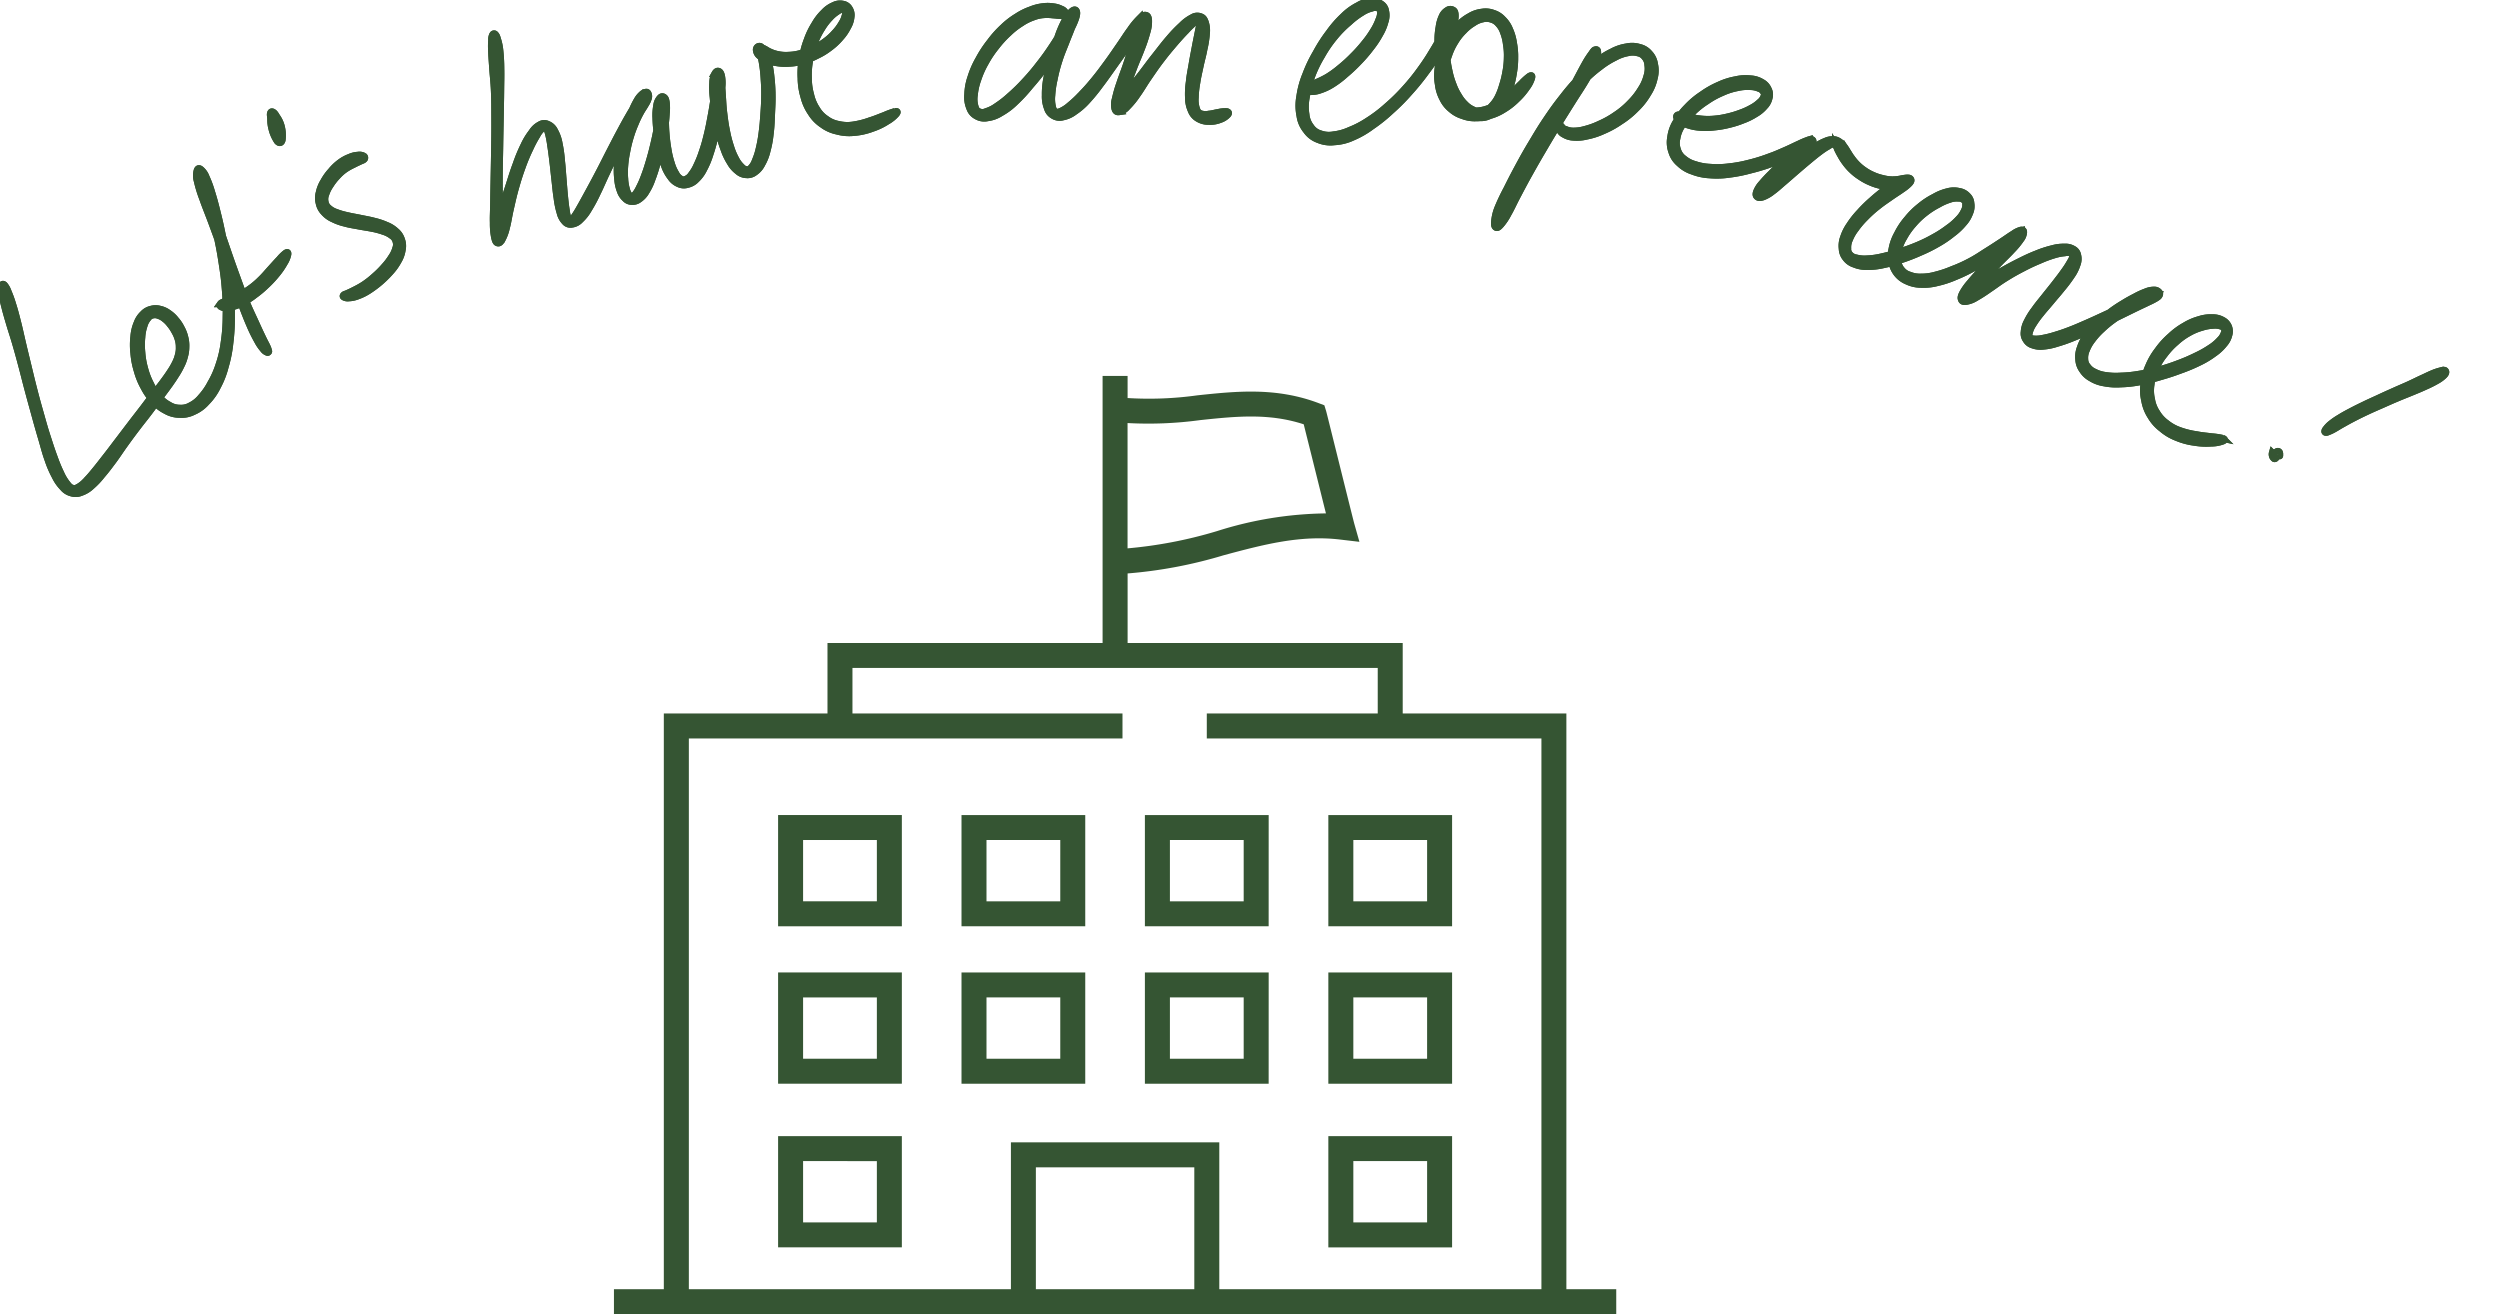 <svg xmlns="http://www.w3.org/2000/svg" xmlns:xlink="http://www.w3.org/1999/xlink" width="183.563" height="96.496" viewBox="0 0 183.563 96.496">
  <defs>
    <clipPath id="clip-path">
      <rect id="長方形_42191" data-name="長方形 42191" width="73.594" height="68.891" fill="#032b00"/>
    </clipPath>
    <clipPath id="clip-path-2">
      <rect id="長方形_43545" data-name="長方形 43545" width="183.563" height="39.593" fill="#032b00" stroke="#032b00" stroke-width="0.5"/>
    </clipPath>
  </defs>
  <g id="グループ_210170" data-name="グループ 210170" transform="translate(-399.668 -1029.894)">
    <g id="グループ_208292" data-name="グループ 208292" transform="translate(444.747 1057.499)" opacity="0.8">
      <path id="パス_123589" data-name="パス 123589" d="M64.726,70.288H55.64v8.169h9.086Zm-1.835,6.335H57.475v-4.5h5.417Z" transform="translate(-30.12 -38.049)" fill="#032b00"/>
      <path id="パス_123590" data-name="パス 123590" d="M64.726,95.489H55.64v8.169h9.086Zm-1.835,6.334H57.475v-4.5h5.417Z" transform="translate(-30.12 -51.692)" fill="#032b00"/>
      <path id="パス_123591" data-name="パス 123591" d="M123.451,95.489h-9.086v8.169h9.086Zm-1.835,6.334H116.2v-4.5h5.417Z" transform="translate(-61.91 -51.692)" fill="#032b00"/>
      <path id="パス_123592" data-name="パス 123592" d="M123.451,121.689h-9.086v8.169h9.086Zm-1.835,6.334H116.2v-4.5h5.417Z" transform="translate(-61.91 -65.875)" fill="#032b00"/>
      <path id="パス_123593" data-name="パス 123593" d="M94.089,70.288H85v8.169h9.087Zm-1.835,6.335H86.837v-4.5h5.417Z" transform="translate(-46.015 -38.049)" fill="#032b00"/>
      <path id="パス_123594" data-name="パス 123594" d="M94.089,95.489H85v8.169h9.087Zm-1.835,6.334H86.837v-4.5h5.417Z" transform="translate(-46.015 -51.692)" fill="#032b00"/>
      <path id="パス_123595" data-name="パス 123595" d="M123.451,70.288h-9.086v8.169h9.086Zm-1.835,6.335H116.2v-4.5h5.417Z" transform="translate(-61.91 -38.049)" fill="#032b00"/>
      <path id="パス_123596" data-name="パス 123596" d="M26.278,78.457h9.087V70.288H26.278Zm1.835-6.335H33.53v4.5H28.113Z" transform="translate(-14.225 -38.049)" fill="#032b00"/>
      <path id="パス_123597" data-name="パス 123597" d="M26.278,103.657h9.087V95.488H26.278Zm1.835-6.334H33.53v4.5H28.113Z" transform="translate(-14.225 -51.691)" fill="#032b00"/>
      <path id="パス_123598" data-name="パス 123598" d="M26.278,129.857h9.087v-8.169H26.278Zm1.835-6.334H33.53v4.5H28.113Z" transform="translate(-14.225 -65.874)" fill="#032b00"/>
      <g id="グループ_207659" data-name="グループ 207659" transform="translate(0 0)">
        <g id="グループ_207658" data-name="グループ 207658" clip-path="url(#clip-path)">
          <path id="パス_123599" data-name="パス 123599" d="M44.448,68.891H73.594V67.057H69.933V24.78H57.916V19.605h-20.2V14.5a33.575,33.575,0,0,0,7.062-1.338c2.9-.777,5.642-1.509,8.589-1.144l1.37.161-.377-1.33c-.062-.217-.827-3.3-1.334-5.338-.685-2.756-.715-2.873-.732-2.927l-.132-.431-.422-.159c-3.129-1.182-6.058-.872-8.891-.573a25.74,25.74,0,0,1-5.134.2V0H35.879V19.605h-20.2V24.78H3.662V67.057H0v1.835H44.448ZM43.041,3.242c2.591-.273,5.045-.533,7.606.308.128.514.349,1.4.6,2.4.473,1.9.81,3.26,1.031,4.141A27.362,27.362,0,0,0,44.3,11.385a32.514,32.514,0,0,1-6.588,1.273v-9.2a28.256,28.256,0,0,0,5.326-.215M30.98,58.108H42.613v8.949H30.98ZM5.5,67.057V26.615h31.84V24.78H17.513V21.44H56.081v3.34H43.53v1.835H68.1V67.057H44.448V56.273h-15.3V67.057Z" fill="#032b00"/>
        </g>
      </g>
    </g>
    <g id="グループ_210062" data-name="グループ 210062" transform="translate(399.668 1029.894)" opacity="0.8">
      <g id="グループ_210064" data-name="グループ 210064" clip-path="url(#clip-path-2)">
        <path id="パス_141720" data-name="パス 141720" d="M.518,70.862a1.532,1.532,0,0,0,.03.585,8.829,8.829,0,0,0,.194.931c.11.442.195.726.357,1.274s.27.844.451,1.467.273.959.455,1.644.271,1.063.463,1.78.3,1.1.494,1.806.3,1.079.493,1.733.267.993.466,1.544a7.566,7.566,0,0,0,.524,1.218,3.119,3.119,0,0,0,.574.825,1.173,1.173,0,0,0,.626.4,1.023,1.023,0,0,0,.715-.037,2.071,2.071,0,0,0,.752-.458,5.666,5.666,0,0,0,.76-.8c.318-.371.488-.6.824-1.05s.506-.731.856-1.218.537-.741.893-1.209.55-.7.878-1.132.484-.659.772-1.049.427-.563.667-.9.347-.487.534-.787a5.6,5.6,0,0,0,.4-.707,3.064,3.064,0,0,0,.256-.683,2.4,2.4,0,0,0,.1-.693,2.359,2.359,0,0,0-.075-.7,2.661,2.661,0,0,0-.264-.683,2.8,2.8,0,0,0-.414-.617,2.233,2.233,0,0,0-.526-.485,1.592,1.592,0,0,0-.619-.284,1.191,1.191,0,0,0-.655,0,1.13,1.13,0,0,0-.592.342,1.738,1.738,0,0,0-.449.687,3.036,3.036,0,0,0-.233.987,5.067,5.067,0,0,0,0,1.212,5.94,5.94,0,0,0,.25,1.3,5.38,5.38,0,0,0,.507,1.23A4.241,4.241,0,0,0,11.7,79.34a2.733,2.733,0,0,0,.878.687,2.009,2.009,0,0,0,1,.272,1.926,1.926,0,0,0,1.021-.2,2.663,2.663,0,0,0,.957-.692,4.248,4.248,0,0,0,.808-1.137,6.45,6.45,0,0,0,.577-1.475,9.563,9.563,0,0,0,.345-1.747,14.357,14.357,0,0,0,.112-1.942,19.1,19.1,0,0,0-.08-2.023c-.067-.81-.131-1.237-.25-2.026s-.194-1.2-.34-1.925-.23-1.09-.389-1.724-.242-.942-.4-1.449a7.592,7.592,0,0,0-.4-1.079,1.343,1.343,0,0,0-.4-.573c-.133-.1-.22-.07-.271.1a1.434,1.434,0,0,0,.015.762,9.413,9.413,0,0,0,.4,1.3c.211.607.378.99.655,1.735s.434,1.185.725,1.989.445,1.243.73,2.03.43,1.2.7,1.9.4,1.052.64,1.606a11.429,11.429,0,0,0,.569,1.16,3.2,3.2,0,0,0,.431.635.6.6,0,0,0,.276.214c.077.038.084-.014.106-.027s0-.021.007-.036.024.022,0-.044a1.345,1.345,0,0,0-.1-.291c-.085-.19-.155-.294-.327-.654s-.288-.605-.534-1.148-.415-.872-.7-1.561-.428-1.1-.713-1.885-.438-1.224-.715-2.032-.432-1.248-.667-2-.321-1.165-.5-1.776-.256-.9-.407-1.277a2.027,2.027,0,0,0-.338-.636c-.1-.119-.157-.092-.161.043a2.411,2.411,0,0,0,.145.633c.1.339.194.57.357,1.064s.275.79.452,1.409.269.975.424,1.693.234,1.122.354,1.9.184,1.2.245,2a17.564,17.564,0,0,1,.063,1.99,12.786,12.786,0,0,1-.141,1.888,8.322,8.322,0,0,1-.382,1.665,6.581,6.581,0,0,1-.6,1.35,4.744,4.744,0,0,1-.714,1.03,2.309,2.309,0,0,1-.77.621,1.365,1.365,0,0,1-.793.183,1.459,1.459,0,0,1-.787-.23A2.333,2.333,0,0,1,12.073,79a3.929,3.929,0,0,1-.609-.927,5.324,5.324,0,0,1-.436-1.136,5.841,5.841,0,0,1-.209-1.2,5.53,5.53,0,0,1,0-1.1,3.253,3.253,0,0,1,.163-.85,1.412,1.412,0,0,1,.285-.546.555.555,0,0,1,.35-.236.645.645,0,0,1,.415.032,1.27,1.27,0,0,1,.44.239,2.111,2.111,0,0,1,.409.411,3,3,0,0,1,.349.524,2.432,2.432,0,0,1,.244.562,1.846,1.846,0,0,1,.085.569,1.878,1.878,0,0,1-.062.577,2.547,2.547,0,0,1-.218.6,5,5,0,0,1-.379.653c-.182.281-.288.425-.53.753s-.386.5-.681.882-.451.6-.783,1.035-.518.667-.874,1.134-.552.728-.912,1.2-.556.74-.9,1.179-.511.663-.807,1.024-.432.527-.676.775a2.344,2.344,0,0,1-.552.466c-.2.113-.274.146-.445.1s-.239-.11-.413-.33a3.6,3.6,0,0,1-.459-.768,11.239,11.239,0,0,1-.483-1.17c-.2-.534-.3-.858-.509-1.5s-.309-1.017-.508-1.719-.306-1.083-.49-1.8-.271-1.094-.438-1.783-.253-1.031-.4-1.665-.21-.943-.352-1.5-.217-.843-.355-1.277a7.828,7.828,0,0,0-.326-.9A1.569,1.569,0,0,0,.728,70.8c-.1-.091-.174-.069-.209.06" transform="translate(-0.401 -49.872)" fill="#032b00" stroke="#032b00" stroke-width="0.5"/>
        <path id="パス_141721" data-name="パス 141721" d="M.518,70.862a1.532,1.532,0,0,0,.03.585,8.829,8.829,0,0,0,.194.931c.11.442.195.726.357,1.274s.27.844.451,1.467.273.959.455,1.644.271,1.063.463,1.78.3,1.1.494,1.806.3,1.079.493,1.733.267.993.466,1.544a7.566,7.566,0,0,0,.524,1.218,3.119,3.119,0,0,0,.574.825,1.173,1.173,0,0,0,.626.4,1.023,1.023,0,0,0,.715-.037,2.071,2.071,0,0,0,.752-.458,5.666,5.666,0,0,0,.76-.8c.318-.371.488-.6.824-1.05s.506-.731.856-1.218.537-.741.893-1.209.55-.7.878-1.132.484-.659.772-1.049.427-.563.667-.9.347-.487.534-.787a5.6,5.6,0,0,0,.4-.707,3.064,3.064,0,0,0,.256-.683,2.4,2.4,0,0,0,.1-.693,2.359,2.359,0,0,0-.075-.7,2.661,2.661,0,0,0-.264-.683,2.8,2.8,0,0,0-.414-.617,2.233,2.233,0,0,0-.526-.485,1.592,1.592,0,0,0-.619-.284,1.191,1.191,0,0,0-.655,0,1.13,1.13,0,0,0-.592.342,1.738,1.738,0,0,0-.449.687,3.036,3.036,0,0,0-.233.987,5.067,5.067,0,0,0,0,1.212,5.94,5.94,0,0,0,.25,1.3,5.38,5.38,0,0,0,.507,1.23A4.241,4.241,0,0,0,11.7,79.34a2.733,2.733,0,0,0,.878.687,2.009,2.009,0,0,0,1,.272,1.926,1.926,0,0,0,1.021-.2,2.663,2.663,0,0,0,.957-.692,4.248,4.248,0,0,0,.808-1.137,6.45,6.45,0,0,0,.577-1.475,9.563,9.563,0,0,0,.345-1.747,14.357,14.357,0,0,0,.112-1.942,19.1,19.1,0,0,0-.08-2.023c-.067-.81-.131-1.237-.25-2.026s-.194-1.2-.34-1.925-.23-1.09-.389-1.724-.242-.942-.4-1.449a7.592,7.592,0,0,0-.4-1.079,1.343,1.343,0,0,0-.4-.573c-.133-.1-.22-.07-.271.1a1.434,1.434,0,0,0,.015.762,9.413,9.413,0,0,0,.4,1.3c.211.607.378.99.655,1.735s.434,1.185.725,1.989.445,1.243.73,2.03.43,1.2.7,1.9.4,1.052.64,1.606a11.429,11.429,0,0,0,.569,1.16,3.2,3.2,0,0,0,.431.635.6.6,0,0,0,.276.214c.077.038.084-.014.106-.027s0-.021.007-.036.024.022,0-.044a1.345,1.345,0,0,0-.1-.291c-.085-.19-.155-.294-.327-.654s-.288-.605-.534-1.148-.415-.872-.7-1.561-.428-1.1-.713-1.885-.438-1.224-.715-2.032-.432-1.248-.667-2-.321-1.165-.5-1.776-.256-.9-.407-1.277a2.027,2.027,0,0,0-.338-.636c-.1-.119-.157-.092-.161.043a2.411,2.411,0,0,0,.145.633c.1.339.194.57.357,1.064s.275.79.452,1.409.269.975.424,1.693.234,1.122.354,1.9.184,1.2.245,2a17.564,17.564,0,0,1,.063,1.99,12.786,12.786,0,0,1-.141,1.888,8.322,8.322,0,0,1-.382,1.665,6.581,6.581,0,0,1-.6,1.35,4.744,4.744,0,0,1-.714,1.03,2.309,2.309,0,0,1-.77.621,1.365,1.365,0,0,1-.793.183,1.459,1.459,0,0,1-.787-.23A2.333,2.333,0,0,1,12.073,79a3.929,3.929,0,0,1-.609-.927,5.324,5.324,0,0,1-.436-1.136,5.841,5.841,0,0,1-.209-1.2,5.53,5.53,0,0,1,0-1.1,3.253,3.253,0,0,1,.163-.85,1.412,1.412,0,0,1,.285-.546.555.555,0,0,1,.35-.236.645.645,0,0,1,.415.032,1.27,1.27,0,0,1,.44.239,2.111,2.111,0,0,1,.409.411,3,3,0,0,1,.349.524,2.432,2.432,0,0,1,.244.562,1.846,1.846,0,0,1,.085.569,1.878,1.878,0,0,1-.062.577,2.547,2.547,0,0,1-.218.6,5,5,0,0,1-.379.653c-.182.281-.288.425-.53.753s-.386.5-.681.882-.451.6-.783,1.035-.518.667-.874,1.134-.552.728-.912,1.2-.556.74-.9,1.179-.511.663-.807,1.024-.432.527-.676.775a2.344,2.344,0,0,1-.552.466c-.2.113-.274.146-.445.1s-.239-.11-.413-.33a3.6,3.6,0,0,1-.459-.768,11.239,11.239,0,0,1-.483-1.17c-.2-.534-.3-.858-.509-1.5s-.309-1.017-.508-1.719-.306-1.083-.49-1.8-.271-1.094-.438-1.783-.253-1.031-.4-1.665-.21-.943-.352-1.5-.217-.843-.355-1.277a7.828,7.828,0,0,0-.326-.9A1.569,1.569,0,0,0,.728,70.8c-.1-.091-.174-.069-.209.06" transform="translate(-0.401 -49.872)" fill="#032b00" stroke="#032b00" stroke-width="0.5"/>
        <path id="パス_141722" data-name="パス 141722" d="M81.29,97.183a.5.5,0,0,0,.347.09,1.688,1.688,0,0,0,.592-.089,3.388,3.388,0,0,0,.753-.319,5.62,5.62,0,0,0,.806-.531,7.65,7.65,0,0,0,.826-.692A7.973,7.973,0,0,0,85.4,94.8a5.412,5.412,0,0,0,.565-.823,1.824,1.824,0,0,0,.254-.619c.019-.145-.032-.174-.157-.1a2.827,2.827,0,0,0-.463.453c-.222.231-.37.4-.648.706s-.441.514-.744.805a6.082,6.082,0,0,1-.765.646,5.089,5.089,0,0,1-.753.457,6.845,6.845,0,0,1-.666.3c-.228.1-.33.128-.481.2s-.223.086-.275.16a.143.143,0,0,0,.026.21" transform="translate(-65.08 -74.68)" fill="#032b00" stroke="#032b00" stroke-width="0.5"/>
        <path id="パス_141723" data-name="パス 141723" d="M81.29,97.183a.5.5,0,0,0,.347.09,1.688,1.688,0,0,0,.592-.089,3.388,3.388,0,0,0,.753-.319,5.62,5.62,0,0,0,.806-.531,7.65,7.65,0,0,0,.826-.692A7.973,7.973,0,0,0,85.4,94.8a5.412,5.412,0,0,0,.565-.823,1.824,1.824,0,0,0,.254-.619c.019-.145-.032-.174-.157-.1a2.827,2.827,0,0,0-.463.453c-.222.231-.37.4-.648.706s-.441.514-.744.805a6.082,6.082,0,0,1-.765.646,5.089,5.089,0,0,1-.753.457,6.845,6.845,0,0,1-.666.3c-.228.1-.33.128-.481.2s-.223.086-.275.16a.143.143,0,0,0,.026.21" transform="translate(-65.08 -74.68)" fill="#032b00" stroke="#032b00" stroke-width="0.5"/>
        <path id="パス_141724" data-name="パス 141724" d="M99.831,41.362c-.036.1-.01.185.01.417a2.676,2.676,0,0,0,.088.74,2.848,2.848,0,0,0,.4.911c.153.164.3.133.357-.086a2.617,2.617,0,0,0-.061-1.009,2.113,2.113,0,0,0-.329-.7c-.121-.208-.181-.288-.277-.342s-.156-.024-.192.073" transform="translate(-79.968 -33.059)" fill="#032b00" stroke="#032b00" stroke-width="0.5"/>
        <path id="パス_141725" data-name="パス 141725" d="M99.831,41.362c-.036.1-.01.185.01.417a2.676,2.676,0,0,0,.088.74,2.848,2.848,0,0,0,.4.911c.153.164.3.133.357-.086a2.617,2.617,0,0,0-.061-1.009,2.113,2.113,0,0,0-.329-.7c-.121-.208-.181-.288-.277-.342s-.156-.024-.192.073" transform="translate(-79.968 -33.059)" fill="#032b00" stroke="#032b00" stroke-width="0.5"/>
        <path id="パス_141726" data-name="パス 141726" d="M120.9,57.352a.666.666,0,0,0-.424-.061,1.659,1.659,0,0,0-.6.149,2.826,2.826,0,0,0-.725.4,3.569,3.569,0,0,0-.648.625,3.808,3.808,0,0,0-.537.754,2.539,2.539,0,0,0-.329.815,1.5,1.5,0,0,0-.006.781,1.349,1.349,0,0,0,.356.671,1.882,1.882,0,0,0,.66.483,3.931,3.931,0,0,0,.882.317c.379.106.612.131,1.014.208s.624.1.989.174a5.561,5.561,0,0,1,.84.226,1.875,1.875,0,0,1,.6.311.7.7,0,0,1,.3.411.783.783,0,0,1-.02.522,2.119,2.119,0,0,1-.305.638,4.667,4.667,0,0,1-.54.705,6.943,6.943,0,0,1-.705.7,6.676,6.676,0,0,1-.762.6,6.217,6.217,0,0,1-.705.4c-.243.128-.351.172-.512.247s-.235.075-.289.132-.061.1.014.146a.582.582,0,0,0,.361.063,1.909,1.909,0,0,0,.629-.129,3.9,3.9,0,0,0,.8-.388,7.62,7.62,0,0,0,1.614-1.374,4.078,4.078,0,0,0,.584-.811,2.2,2.2,0,0,0,.3-.821,1.333,1.333,0,0,0-.051-.757,1.3,1.3,0,0,0-.413-.618,2.2,2.2,0,0,0-.707-.44,5.022,5.022,0,0,0-.905-.3c-.382-.1-.608-.132-1-.214s-.626-.112-.982-.2a4.914,4.914,0,0,1-.8-.235,1.479,1.479,0,0,1-.547-.319.723.723,0,0,1-.258-.448.945.945,0,0,1,.053-.557,2.469,2.469,0,0,1,.323-.655,3.882,3.882,0,0,1,.5-.647,3.344,3.344,0,0,1,.574-.52,4.129,4.129,0,0,1,.614-.348c.217-.117.312-.152.473-.231s.274-.1.333-.175a.143.143,0,0,0-.033-.227" transform="translate(-94.201 -45.895)" fill="#032b00" stroke="#032b00" stroke-width="0.5"/>
        <path id="パス_141727" data-name="パス 141727" d="M120.9,57.352a.666.666,0,0,0-.424-.061,1.659,1.659,0,0,0-.6.149,2.826,2.826,0,0,0-.725.4,3.569,3.569,0,0,0-.648.625,3.808,3.808,0,0,0-.537.754,2.539,2.539,0,0,0-.329.815,1.5,1.5,0,0,0-.006.781,1.349,1.349,0,0,0,.356.671,1.882,1.882,0,0,0,.66.483,3.931,3.931,0,0,0,.882.317c.379.106.612.131,1.014.208s.624.1.989.174a5.561,5.561,0,0,1,.84.226,1.875,1.875,0,0,1,.6.311.7.7,0,0,1,.3.411.783.783,0,0,1-.02.522,2.119,2.119,0,0,1-.305.638,4.667,4.667,0,0,1-.54.705,6.943,6.943,0,0,1-.705.7,6.676,6.676,0,0,1-.762.6,6.217,6.217,0,0,1-.705.4c-.243.128-.351.172-.512.247s-.235.075-.289.132-.061.1.014.146a.582.582,0,0,0,.361.063,1.909,1.909,0,0,0,.629-.129,3.9,3.9,0,0,0,.8-.388,7.62,7.62,0,0,0,1.614-1.374,4.078,4.078,0,0,0,.584-.811,2.2,2.2,0,0,0,.3-.821,1.333,1.333,0,0,0-.051-.757,1.3,1.3,0,0,0-.413-.618,2.2,2.2,0,0,0-.707-.44,5.022,5.022,0,0,0-.905-.3c-.382-.1-.608-.132-1-.214s-.626-.112-.982-.2a4.914,4.914,0,0,1-.8-.235,1.479,1.479,0,0,1-.547-.319.723.723,0,0,1-.258-.448.945.945,0,0,1,.053-.557,2.469,2.469,0,0,1,.323-.655,3.882,3.882,0,0,1,.5-.647,3.344,3.344,0,0,1,.574-.52,4.129,4.129,0,0,1,.614-.348c.217-.117.312-.152.473-.231s.274-.1.333-.175a.143.143,0,0,0-.033-.227" transform="translate(-94.201 -45.895)" fill="#032b00" stroke="#032b00" stroke-width="0.5"/>
        <path id="パス_141728" data-name="パス 141728" d="M181.563,3.732a.8.8,0,0,0-.075.4,6.428,6.428,0,0,0-.006.807c.015.415.04.684.08,1.27s.092.928.124,1.656.028,1.165.032,1.987,0,1.276-.013,2.121-.023,1.3-.038,2.106-.023,1.232-.033,1.929-.039,1.037-.024,1.557A5.074,5.074,0,0,0,181.7,18.6c.065.292.114.387.229.419s.207-.029.337-.257a3.376,3.376,0,0,0,.318-.879c.121-.447.149-.762.283-1.346s.21-.955.388-1.582.292-.981.5-1.554a13.951,13.951,0,0,1,.552-1.312,8.55,8.55,0,0,1,.509-.958,1.929,1.929,0,0,1,.39-.518c.13-.111.173-.112.262-.038s.117.159.187.41a6.939,6.939,0,0,1,.162.847c.065.411.1.69.162,1.2s.091.823.152,1.359.083.837.158,1.318a6.172,6.172,0,0,0,.221,1.082,1.437,1.437,0,0,0,.36.676.531.531,0,0,0,.52.177,1.008,1.008,0,0,0,.612-.323,3.3,3.3,0,0,0,.619-.792,11.123,11.123,0,0,0,.632-1.182c.256-.517.378-.834.65-1.405s.423-.888.71-1.451.456-.852.731-1.36.409-.767.641-1.186.335-.612.508-.916.26-.415.351-.608.117-.26.109-.349-.061-.109-.15-.1a.463.463,0,0,0-.288.142,1.606,1.606,0,0,0-.333.413,5.984,5.984,0,0,0-.341.671c-.142.3-.226.476-.374.848a9.831,9.831,0,0,0-.359,1.015,9.174,9.174,0,0,0-.259,1.133,7.479,7.479,0,0,0-.131,1.127,5.33,5.33,0,0,0,.026,1.031,2.916,2.916,0,0,0,.186.844,1.281,1.281,0,0,0,.362.559.649.649,0,0,0,.474.219.778.778,0,0,0,.55-.158,1.645,1.645,0,0,0,.514-.556,4.248,4.248,0,0,0,.43-.894,11.564,11.564,0,0,0,.373-1.147c.138-.489.211-.773.326-1.294s.17-.818.241-1.3a10.284,10.284,0,0,0,.117-1.12,3.428,3.428,0,0,0,0-.784c-.033-.238-.077-.336-.173-.4s-.2-.058-.3.06a1,1,0,0,0-.235.542,3.919,3.919,0,0,0-.06.933,10.064,10.064,0,0,0,.1,1.175,11.518,11.518,0,0,0,.212,1.233,6.265,6.265,0,0,0,.322,1.1,2.98,2.98,0,0,0,.457.838,1.3,1.3,0,0,0,.576.475.89.89,0,0,0,.656.05,1.249,1.249,0,0,0,.647-.368,2.584,2.584,0,0,0,.555-.764,5.932,5.932,0,0,0,.45-1.081,11.607,11.607,0,0,0,.356-1.282c.125-.528.175-.835.263-1.364s.123-.815.176-1.279.076-.68.089-1.041a2.888,2.888,0,0,0-.027-.754c-.046-.224-.109-.331-.209-.371s-.2,0-.291.164a1.494,1.494,0,0,0-.159.666,6.038,6.038,0,0,0,.027,1.049c.04.468.084.765.168,1.291s.135.823.26,1.331a9.046,9.046,0,0,0,.365,1.211,4.5,4.5,0,0,0,.46.97,2.077,2.077,0,0,0,.561.65.99.99,0,0,0,.633.257.857.857,0,0,0,.624-.185,1.536,1.536,0,0,0,.516-.6,3.546,3.546,0,0,0,.38-.963,7.7,7.7,0,0,0,.232-1.254c.067-.535.076-.853.1-1.423s.05-.879.041-1.428a12.635,12.635,0,0,0-.083-1.317,8.156,8.156,0,0,0-.169-1.063,3.124,3.124,0,0,0-.235-.731.893.893,0,0,0-.294-.4.215.215,0,0,0-.271-.032.261.261,0,0,0-.109.276.6.6,0,0,0,.216.383,1.512,1.512,0,0,0,.541.318,2.774,2.774,0,0,0,.756.2,3.566,3.566,0,0,0,.913.038,4.161,4.161,0,0,0,1.005-.171,4.811,4.811,0,0,0,1.012-.4,4.984,4.984,0,0,0,.945-.578,4.471,4.471,0,0,0,.78-.726,3.379,3.379,0,0,0,.539-.784,1.794,1.794,0,0,0,.247-.742.876.876,0,0,0-.127-.617.658.658,0,0,0-.474-.324.982.982,0,0,0-.668.091,2.033,2.033,0,0,0-.72.506,3.859,3.859,0,0,0-.678.877,5.656,5.656,0,0,0-.564,1.173,6.389,6.389,0,0,0-.358,1.364,6.091,6.091,0,0,0-.086,1.428,4.931,4.931,0,0,0,.208,1.36,3.586,3.586,0,0,0,.525,1.172,2.8,2.8,0,0,0,.837.867,2.721,2.721,0,0,0,1.081.485,3.3,3.3,0,0,0,1.246.1,4.856,4.856,0,0,0,1.335-.3,4.806,4.806,0,0,0,1.1-.529,2.524,2.524,0,0,0,.667-.539c.113-.143.075-.2-.1-.175a5.779,5.779,0,0,0-.775.287c-.369.134-.619.253-1.073.394a6.166,6.166,0,0,1-1.207.306,2.78,2.78,0,0,1-1.078-.038,2.108,2.108,0,0,1-.915-.395,2.215,2.215,0,0,1-.7-.74,3.14,3.14,0,0,1-.439-1.042,4.542,4.542,0,0,1-.166-1.238,5.737,5.737,0,0,1,.1-1.315,5.952,5.952,0,0,1,.35-1.252,5.5,5.5,0,0,1,.529-1.062,4.247,4.247,0,0,1,.59-.776,2.56,2.56,0,0,1,.533-.456.739.739,0,0,1,.383-.167c.116-.012.16.013.2.107a.5.5,0,0,1,0,.371,1.906,1.906,0,0,1-.252.568,3.535,3.535,0,0,1-.5.669,4.206,4.206,0,0,1-.71.642,4.887,4.887,0,0,1-.865.516,4.449,4.449,0,0,1-.914.35,3.536,3.536,0,0,1-.89.141,2.81,2.81,0,0,1-.78-.051A2.479,2.479,0,0,1,201.94,5c-.208-.088-.286-.166-.426-.232a.861.861,0,0,0-.279-.1c-.089-.014-.131,0-.163.029s-.029.043,0,.142a3.576,3.576,0,0,1,.147.357,4.09,4.09,0,0,1,.154.671,9.9,9.9,0,0,1,.113,1.019c.031.458.052.741.048,1.275s-.023.834-.062,1.388-.062.866-.129,1.378a10.019,10.019,0,0,1-.215,1.183,4.809,4.809,0,0,1-.28.867,1.444,1.444,0,0,1-.3.513c-.124.134-.181.164-.323.152a.565.565,0,0,1-.384-.213,2.042,2.042,0,0,1-.422-.572,4.654,4.654,0,0,1-.376-.9,8.8,8.8,0,0,1-.3-1.161c-.1-.49-.138-.783-.2-1.294s-.068-.8-.1-1.257-.039-.681-.078-1a2.645,2.645,0,0,0-.116-.616c-.055-.154-.108-.187-.161-.149s-.071.123-.1.33-.022.365-.059.706-.064.555-.132,1.005-.113.733-.211,1.25-.151.814-.276,1.324-.2.781-.353,1.228a7.833,7.833,0,0,1-.4,1,3.169,3.169,0,0,1-.406.683.871.871,0,0,1-.388.333.351.351,0,0,1-.372-.01.892.892,0,0,1-.365-.391,3.045,3.045,0,0,1-.335-.755,6.668,6.668,0,0,1-.247-1.039,11.6,11.6,0,0,1-.145-1.184c-.038-.462-.031-.726-.046-1.125s0-.6-.021-.875a1.689,1.689,0,0,0-.088-.5c-.043-.116-.081-.134-.126-.083s-.06.124-.1.34-.044.374-.1.737-.08.61-.167,1.081-.145.759-.265,1.263-.194.785-.333,1.253-.22.712-.365,1.095a6.688,6.688,0,0,1-.36.819,2.287,2.287,0,0,1-.311.5c-.109.134-.151.168-.238.176s-.115-.019-.193-.136a1.231,1.231,0,0,1-.2-.452,3.25,3.25,0,0,1-.118-.741,5.562,5.562,0,0,1,0-.95,7.8,7.8,0,0,1,.151-1.058,9.171,9.171,0,0,1,.261-1.07,8.34,8.34,0,0,1,.35-.957,7.581,7.581,0,0,1,.377-.795c.149-.279.249-.394.367-.608a1.9,1.9,0,0,0,.224-.463.473.473,0,0,0-.013-.349c-.04-.09-.094-.131-.188-.1s-.146.082-.286.249a5.183,5.183,0,0,0-.41.585c-.193.3-.312.488-.554.908s-.379.676-.655,1.19-.425.812-.718,1.377-.445.884-.738,1.445-.452.859-.723,1.358-.409.754-.625,1.139-.309.549-.464.778-.206.311-.306.368-.12.052-.186-.082a2.122,2.122,0,0,1-.147-.595c-.056-.325-.084-.567-.132-1.034s-.066-.77-.111-1.307-.059-.848-.119-1.373a9.561,9.561,0,0,0-.175-1.249,2.874,2.874,0,0,0-.327-.926.946.946,0,0,0-.5-.481.6.6,0,0,0-.585.027,1.525,1.525,0,0,0-.585.543,5.016,5.016,0,0,0-.6.991,11.8,11.8,0,0,0-.563,1.361c-.22.588-.324.945-.528,1.578s-.332.993-.494,1.581a11.918,11.918,0,0,0-.316,1.36,4.065,4.065,0,0,0-.062.917c0,.243.049.317.088.3s.072-.1.1-.384a9.7,9.7,0,0,0,.032-1.023c0-.513-.031-.852-.042-1.547s-.016-1.121-.01-1.927.021-1.257.034-2.1.023-1.3.038-2.126.026-1.26.033-2,.022-1.084.009-1.676a12.728,12.728,0,0,0-.07-1.287,3.869,3.869,0,0,0-.163-.807c-.066-.237-.1-.307-.172-.379a.112.112,0,0,0-.2.026" transform="translate(-145.392 -1.183)" fill="#032b00" stroke="#032b00" stroke-width="0.5"/>
        <path id="パス_141729" data-name="パス 141729" d="M181.563,3.732a.8.8,0,0,0-.075.4,6.428,6.428,0,0,0-.006.807c.015.415.04.684.08,1.27s.092.928.124,1.656.028,1.165.032,1.987,0,1.276-.013,2.121-.023,1.3-.038,2.106-.023,1.232-.033,1.929-.039,1.037-.024,1.557A5.074,5.074,0,0,0,181.7,18.6c.065.292.114.387.229.419s.207-.029.337-.257a3.376,3.376,0,0,0,.318-.879c.121-.447.149-.762.283-1.346s.21-.955.388-1.582.292-.981.5-1.554a13.951,13.951,0,0,1,.552-1.312,8.55,8.55,0,0,1,.509-.958,1.929,1.929,0,0,1,.39-.518c.13-.111.173-.112.262-.038s.117.159.187.41a6.939,6.939,0,0,1,.162.847c.065.411.1.69.162,1.2s.091.823.152,1.359.083.837.158,1.318a6.172,6.172,0,0,0,.221,1.082,1.437,1.437,0,0,0,.36.676.531.531,0,0,0,.52.177,1.008,1.008,0,0,0,.612-.323,3.3,3.3,0,0,0,.619-.792,11.123,11.123,0,0,0,.632-1.182c.256-.517.378-.834.65-1.405s.423-.888.71-1.451.456-.852.731-1.36.409-.767.641-1.186.335-.612.508-.916.26-.415.351-.608.117-.26.109-.349-.061-.109-.15-.1a.463.463,0,0,0-.288.142,1.606,1.606,0,0,0-.333.413,5.984,5.984,0,0,0-.341.671c-.142.3-.226.476-.374.848a9.831,9.831,0,0,0-.359,1.015,9.174,9.174,0,0,0-.259,1.133,7.479,7.479,0,0,0-.131,1.127,5.33,5.33,0,0,0,.026,1.031,2.916,2.916,0,0,0,.186.844,1.281,1.281,0,0,0,.362.559.649.649,0,0,0,.474.219.778.778,0,0,0,.55-.158,1.645,1.645,0,0,0,.514-.556,4.248,4.248,0,0,0,.43-.894,11.564,11.564,0,0,0,.373-1.147c.138-.489.211-.773.326-1.294s.17-.818.241-1.3a10.284,10.284,0,0,0,.117-1.12,3.428,3.428,0,0,0,0-.784c-.033-.238-.077-.336-.173-.4s-.2-.058-.3.06a1,1,0,0,0-.235.542,3.919,3.919,0,0,0-.06.933,10.064,10.064,0,0,0,.1,1.175,11.518,11.518,0,0,0,.212,1.233,6.265,6.265,0,0,0,.322,1.1,2.98,2.98,0,0,0,.457.838,1.3,1.3,0,0,0,.576.475.89.89,0,0,0,.656.05,1.249,1.249,0,0,0,.647-.368,2.584,2.584,0,0,0,.555-.764,5.932,5.932,0,0,0,.45-1.081,11.607,11.607,0,0,0,.356-1.282c.125-.528.175-.835.263-1.364s.123-.815.176-1.279.076-.68.089-1.041a2.888,2.888,0,0,0-.027-.754c-.046-.224-.109-.331-.209-.371s-.2,0-.291.164a1.494,1.494,0,0,0-.159.666,6.038,6.038,0,0,0,.027,1.049c.04.468.084.765.168,1.291s.135.823.26,1.331a9.046,9.046,0,0,0,.365,1.211,4.5,4.5,0,0,0,.46.97,2.077,2.077,0,0,0,.561.65.99.99,0,0,0,.633.257.857.857,0,0,0,.624-.185,1.536,1.536,0,0,0,.516-.6,3.546,3.546,0,0,0,.38-.963,7.7,7.7,0,0,0,.232-1.254c.067-.535.076-.853.1-1.423s.05-.879.041-1.428a12.635,12.635,0,0,0-.083-1.317,8.156,8.156,0,0,0-.169-1.063,3.124,3.124,0,0,0-.235-.731.893.893,0,0,0-.294-.4.215.215,0,0,0-.271-.032.261.261,0,0,0-.109.276.6.6,0,0,0,.216.383,1.512,1.512,0,0,0,.541.318,2.774,2.774,0,0,0,.756.2,3.566,3.566,0,0,0,.913.038,4.161,4.161,0,0,0,1.005-.171,4.811,4.811,0,0,0,1.012-.4,4.984,4.984,0,0,0,.945-.578,4.471,4.471,0,0,0,.78-.726,3.379,3.379,0,0,0,.539-.784,1.794,1.794,0,0,0,.247-.742.876.876,0,0,0-.127-.617.658.658,0,0,0-.474-.324.982.982,0,0,0-.668.091,2.033,2.033,0,0,0-.72.506,3.859,3.859,0,0,0-.678.877,5.656,5.656,0,0,0-.564,1.173,6.389,6.389,0,0,0-.358,1.364,6.091,6.091,0,0,0-.086,1.428,4.931,4.931,0,0,0,.208,1.36,3.586,3.586,0,0,0,.525,1.172,2.8,2.8,0,0,0,.837.867,2.721,2.721,0,0,0,1.081.485,3.3,3.3,0,0,0,1.246.1,4.856,4.856,0,0,0,1.335-.3,4.806,4.806,0,0,0,1.1-.529,2.524,2.524,0,0,0,.667-.539c.113-.143.075-.2-.1-.175a5.779,5.779,0,0,0-.775.287c-.369.134-.619.253-1.073.394a6.166,6.166,0,0,1-1.207.306,2.78,2.78,0,0,1-1.078-.038,2.108,2.108,0,0,1-.915-.395,2.215,2.215,0,0,1-.7-.74,3.14,3.14,0,0,1-.439-1.042,4.542,4.542,0,0,1-.166-1.238,5.737,5.737,0,0,1,.1-1.315,5.952,5.952,0,0,1,.35-1.252,5.5,5.5,0,0,1,.529-1.062,4.247,4.247,0,0,1,.59-.776,2.56,2.56,0,0,1,.533-.456.739.739,0,0,1,.383-.167c.116-.012.16.013.2.107a.5.5,0,0,1,0,.371,1.906,1.906,0,0,1-.252.568,3.535,3.535,0,0,1-.5.669,4.206,4.206,0,0,1-.71.642,4.887,4.887,0,0,1-.865.516,4.449,4.449,0,0,1-.914.35,3.536,3.536,0,0,1-.89.141,2.81,2.81,0,0,1-.78-.051A2.479,2.479,0,0,1,201.94,5c-.208-.088-.286-.166-.426-.232a.861.861,0,0,0-.279-.1c-.089-.014-.131,0-.163.029s-.029.043,0,.142a3.576,3.576,0,0,1,.147.357,4.09,4.09,0,0,1,.154.671,9.9,9.9,0,0,1,.113,1.019c.031.458.052.741.048,1.275s-.023.834-.062,1.388-.062.866-.129,1.378a10.019,10.019,0,0,1-.215,1.183,4.809,4.809,0,0,1-.28.867,1.444,1.444,0,0,1-.3.513c-.124.134-.181.164-.323.152a.565.565,0,0,1-.384-.213,2.042,2.042,0,0,1-.422-.572,4.654,4.654,0,0,1-.376-.9,8.8,8.8,0,0,1-.3-1.161c-.1-.49-.138-.783-.2-1.294s-.068-.8-.1-1.257-.039-.681-.078-1a2.645,2.645,0,0,0-.116-.616c-.055-.154-.108-.187-.161-.149s-.071.123-.1.33-.022.365-.059.706-.064.555-.132,1.005-.113.733-.211,1.25-.151.814-.276,1.324-.2.781-.353,1.228a7.833,7.833,0,0,1-.4,1,3.169,3.169,0,0,1-.406.683.871.871,0,0,1-.388.333.351.351,0,0,1-.372-.01.892.892,0,0,1-.365-.391,3.045,3.045,0,0,1-.335-.755,6.668,6.668,0,0,1-.247-1.039,11.6,11.6,0,0,1-.145-1.184c-.038-.462-.031-.726-.046-1.125s0-.6-.021-.875a1.689,1.689,0,0,0-.088-.5c-.043-.116-.081-.134-.126-.083s-.06.124-.1.34-.044.374-.1.737-.08.61-.167,1.081-.145.759-.265,1.263-.194.785-.333,1.253-.22.712-.365,1.095a6.688,6.688,0,0,1-.36.819,2.287,2.287,0,0,1-.311.5c-.109.134-.151.168-.238.176s-.115-.019-.193-.136a1.231,1.231,0,0,1-.2-.452,3.25,3.25,0,0,1-.118-.741,5.562,5.562,0,0,1,0-.95,7.8,7.8,0,0,1,.151-1.058,9.171,9.171,0,0,1,.261-1.07,8.34,8.34,0,0,1,.35-.957,7.581,7.581,0,0,1,.377-.795c.149-.279.249-.394.367-.608a1.9,1.9,0,0,0,.224-.463.473.473,0,0,0-.013-.349c-.04-.09-.094-.131-.188-.1s-.146.082-.286.249a5.183,5.183,0,0,0-.41.585c-.193.3-.312.488-.554.908s-.379.676-.655,1.19-.425.812-.718,1.377-.445.884-.738,1.445-.452.859-.723,1.358-.409.754-.625,1.139-.309.549-.464.778-.206.311-.306.368-.12.052-.186-.082a2.122,2.122,0,0,1-.147-.595c-.056-.325-.084-.567-.132-1.034s-.066-.77-.111-1.307-.059-.848-.119-1.373a9.561,9.561,0,0,0-.175-1.249,2.874,2.874,0,0,0-.327-.926.946.946,0,0,0-.5-.481.6.6,0,0,0-.585.027,1.525,1.525,0,0,0-.585.543,5.016,5.016,0,0,0-.6.991,11.8,11.8,0,0,0-.563,1.361c-.22.588-.324.945-.528,1.578s-.332.993-.494,1.581a11.918,11.918,0,0,0-.316,1.36,4.065,4.065,0,0,0-.062.917c0,.243.049.317.088.3s.072-.1.1-.384a9.7,9.7,0,0,0,.032-1.023c0-.513-.031-.852-.042-1.547s-.016-1.121-.01-1.927.021-1.257.034-2.1.023-1.3.038-2.126.026-1.26.033-2,.022-1.084.009-1.676a12.728,12.728,0,0,0-.07-1.287,3.869,3.869,0,0,0-.163-.807c-.066-.237-.1-.307-.172-.379a.112.112,0,0,0-.2.026" transform="translate(-145.392 -1.183)" fill="#032b00" stroke="#032b00" stroke-width="0.5"/>
        <path id="パス_141730" data-name="パス 141730" d="M364.52,2.757a.554.554,0,0,0-.294-.226,1.62,1.62,0,0,0-.563-.17,2.553,2.553,0,0,0-.791-.01,3.331,3.331,0,0,0-.9.235,4.5,4.5,0,0,0-.985.49,5.741,5.741,0,0,0-1.02.785A7.643,7.643,0,0,0,359,4.941a8.407,8.407,0,0,0-.83,1.266,6.558,6.558,0,0,0-.583,1.335,4.192,4.192,0,0,0-.23,1.251,2.033,2.033,0,0,0,.142.99,1.018,1.018,0,0,0,.507.6,1.1,1.1,0,0,0,.8.129,2.325,2.325,0,0,0,.974-.355,4.935,4.935,0,0,0,1.066-.8,11.7,11.7,0,0,0,1.087-1.175c.437-.5.673-.8,1.091-1.342s.639-.85.995-1.373a14.027,14.027,0,0,0,.789-1.24,5.363,5.363,0,0,0,.476-1.007c.1-.313.1-.45.047-.553s-.169-.116-.342.033a2.269,2.269,0,0,0-.52.717,8.067,8.067,0,0,0-.518,1.24c-.192.546-.283.9-.44,1.49a14.1,14.1,0,0,0-.347,1.451,5.865,5.865,0,0,0-.113,1.253,2.335,2.335,0,0,0,.151.945.9.9,0,0,0,.439.554.875.875,0,0,0,.7.1,2.019,2.019,0,0,0,.852-.384,4.829,4.829,0,0,0,.925-.8,12.926,12.926,0,0,0,.947-1.158c.381-.5.585-.8.961-1.329s.579-.808.922-1.294.52-.744.785-1.14.408-.6.551-.845a.9.9,0,0,0,.162-.4c0-.046-.063-.008-.17.173a5.54,5.54,0,0,0-.362.735c-.162.386-.262.669-.445,1.191s-.28.871-.47,1.431-.321.867-.483,1.365a9.024,9.024,0,0,0-.321,1.122,1.43,1.43,0,0,0-.033.729c.058.189.144.248.324.221a1.02,1.02,0,0,0,.578-.35,5.715,5.715,0,0,0,.726-.886c.31-.426.469-.734.823-1.25s.56-.825.948-1.333.618-.781.989-1.214.569-.643.868-.954a6.726,6.726,0,0,1,.627-.6c.189-.154.252-.188.325-.173s.054.056.035.244-.064.34-.133.693-.125.61-.214,1.082-.148.764-.235,1.277-.151.79-.2,1.28a5.98,5.98,0,0,0-.058,1.174,2.236,2.236,0,0,0,.2.923,1.132,1.132,0,0,0,.505.59,1.471,1.471,0,0,0,.8.207,1.931,1.931,0,0,0,.815-.136,1.336,1.336,0,0,0,.569-.361c.1-.118.059-.193-.081-.224a2.25,2.25,0,0,0-.619.062c-.262.038-.432.105-.689.123a1.134,1.134,0,0,1-.6-.03c-.182-.082-.235-.156-.316-.39a2.09,2.09,0,0,1-.082-.779,7.194,7.194,0,0,1,.113-1.086c.071-.465.139-.737.245-1.236s.2-.789.287-1.268a6.987,6.987,0,0,0,.176-1.133,1.906,1.906,0,0,0-.084-.829c-.09-.248-.168-.343-.361-.409a.676.676,0,0,0-.6.071,2.951,2.951,0,0,0-.772.574,9.862,9.862,0,0,0-.924.964c-.385.443-.595.736-1,1.246s-.617.81-1,1.311-.616.761-.918,1.185a10.192,10.192,0,0,0-.6.938,3.2,3.2,0,0,0-.25.5c-.041.1-.016.1.043-.024s.117-.264.245-.6.211-.585.388-1.068.291-.8.5-1.348.369-.876.564-1.4a11.107,11.107,0,0,0,.406-1.222,2.553,2.553,0,0,0,.116-.865c-.021-.244-.083-.339-.219-.36s-.242.043-.467.255a5.4,5.4,0,0,0-.655.8c-.289.389-.447.658-.785,1.146s-.529.778-.906,1.293-.594.813-.982,1.284-.6.705-.96,1.074a8.131,8.131,0,0,1-.821.767,2.545,2.545,0,0,1-.632.42c-.21.092-.287.109-.413.04s-.168-.148-.222-.386a2.556,2.556,0,0,1-.043-.813,7.125,7.125,0,0,1,.169-1.162,11.707,11.707,0,0,1,.359-1.391c.178-.56.33-.887.533-1.413s.335-.811.472-1.218a4.16,4.16,0,0,0,.215-.808c.03-.206.012-.252-.067-.219s-.152.119-.325.382-.285.5-.54.933-.4.711-.743,1.228-.556.825-.968,1.352a16.6,16.6,0,0,1-1.094,1.294,13.186,13.186,0,0,1-1.1,1.073,7.432,7.432,0,0,1-.965.752,2.634,2.634,0,0,1-.769.387.626.626,0,0,1-.533.008c-.164-.082-.224-.17-.291-.415a1.95,1.95,0,0,1-.039-.821A4.5,4.5,0,0,1,358.1,7.71a6.579,6.579,0,0,1,.55-1.239,7.694,7.694,0,0,1,.794-1.186,7.6,7.6,0,0,1,.915-1,5.574,5.574,0,0,1,.934-.729,3.792,3.792,0,0,1,.878-.44,2.589,2.589,0,0,1,.77-.174,3.391,3.391,0,0,1,.662.017c.234.013.339.039.508.041a.693.693,0,0,0,.342-.033.146.146,0,0,0,.064-.211" transform="translate(-286.303 -1.862)" fill="#032b00" stroke="#032b00" stroke-width="0.5"/>
        <path id="パス_141731" data-name="パス 141731" d="M364.52,2.757a.554.554,0,0,0-.294-.226,1.62,1.62,0,0,0-.563-.17,2.553,2.553,0,0,0-.791-.01,3.331,3.331,0,0,0-.9.235,4.5,4.5,0,0,0-.985.49,5.741,5.741,0,0,0-1.02.785A7.643,7.643,0,0,0,359,4.941a8.407,8.407,0,0,0-.83,1.266,6.558,6.558,0,0,0-.583,1.335,4.192,4.192,0,0,0-.23,1.251,2.033,2.033,0,0,0,.142.99,1.018,1.018,0,0,0,.507.6,1.1,1.1,0,0,0,.8.129,2.325,2.325,0,0,0,.974-.355,4.935,4.935,0,0,0,1.066-.8,11.7,11.7,0,0,0,1.087-1.175c.437-.5.673-.8,1.091-1.342s.639-.85.995-1.373a14.027,14.027,0,0,0,.789-1.24,5.363,5.363,0,0,0,.476-1.007c.1-.313.1-.45.047-.553s-.169-.116-.342.033a2.269,2.269,0,0,0-.52.717,8.067,8.067,0,0,0-.518,1.24c-.192.546-.283.9-.44,1.49a14.1,14.1,0,0,0-.347,1.451,5.865,5.865,0,0,0-.113,1.253,2.335,2.335,0,0,0,.151.945.9.9,0,0,0,.439.554.875.875,0,0,0,.7.1,2.019,2.019,0,0,0,.852-.384,4.829,4.829,0,0,0,.925-.8,12.926,12.926,0,0,0,.947-1.158c.381-.5.585-.8.961-1.329s.579-.808.922-1.294.52-.744.785-1.14.408-.6.551-.845a.9.9,0,0,0,.162-.4c0-.046-.063-.008-.17.173a5.54,5.54,0,0,0-.362.735c-.162.386-.262.669-.445,1.191s-.28.871-.47,1.431-.321.867-.483,1.365a9.024,9.024,0,0,0-.321,1.122,1.43,1.43,0,0,0-.033.729c.058.189.144.248.324.221a1.02,1.02,0,0,0,.578-.35,5.715,5.715,0,0,0,.726-.886c.31-.426.469-.734.823-1.25s.56-.825.948-1.333.618-.781.989-1.214.569-.643.868-.954a6.726,6.726,0,0,1,.627-.6c.189-.154.252-.188.325-.173s.054.056.035.244-.064.34-.133.693-.125.61-.214,1.082-.148.764-.235,1.277-.151.79-.2,1.28a5.98,5.98,0,0,0-.058,1.174,2.236,2.236,0,0,0,.2.923,1.132,1.132,0,0,0,.505.59,1.471,1.471,0,0,0,.8.207,1.931,1.931,0,0,0,.815-.136,1.336,1.336,0,0,0,.569-.361c.1-.118.059-.193-.081-.224a2.25,2.25,0,0,0-.619.062c-.262.038-.432.105-.689.123a1.134,1.134,0,0,1-.6-.03c-.182-.082-.235-.156-.316-.39a2.09,2.09,0,0,1-.082-.779,7.194,7.194,0,0,1,.113-1.086c.071-.465.139-.737.245-1.236s.2-.789.287-1.268a6.987,6.987,0,0,0,.176-1.133,1.906,1.906,0,0,0-.084-.829c-.09-.248-.168-.343-.361-.409a.676.676,0,0,0-.6.071,2.951,2.951,0,0,0-.772.574,9.862,9.862,0,0,0-.924.964c-.385.443-.595.736-1,1.246s-.617.81-1,1.311-.616.761-.918,1.185a10.192,10.192,0,0,0-.6.938,3.2,3.2,0,0,0-.25.5c-.041.1-.016.1.043-.024s.117-.264.245-.6.211-.585.388-1.068.291-.8.5-1.348.369-.876.564-1.4a11.107,11.107,0,0,0,.406-1.222,2.553,2.553,0,0,0,.116-.865c-.021-.244-.083-.339-.219-.36s-.242.043-.467.255a5.4,5.4,0,0,0-.655.8c-.289.389-.447.658-.785,1.146s-.529.778-.906,1.293-.594.813-.982,1.284-.6.705-.96,1.074a8.131,8.131,0,0,1-.821.767,2.545,2.545,0,0,1-.632.42c-.21.092-.287.109-.413.04s-.168-.148-.222-.386a2.556,2.556,0,0,1-.043-.813,7.125,7.125,0,0,1,.169-1.162,11.707,11.707,0,0,1,.359-1.391c.178-.56.33-.887.533-1.413s.335-.811.472-1.218a4.16,4.16,0,0,0,.215-.808c.03-.206.012-.252-.067-.219s-.152.119-.325.382-.285.5-.54.933-.4.711-.743,1.228-.556.825-.968,1.352a16.6,16.6,0,0,1-1.094,1.294,13.186,13.186,0,0,1-1.1,1.073,7.432,7.432,0,0,1-.965.752,2.634,2.634,0,0,1-.769.387.626.626,0,0,1-.533.008c-.164-.082-.224-.17-.291-.415a1.95,1.95,0,0,1-.039-.821A4.5,4.5,0,0,1,358.1,7.71a6.579,6.579,0,0,1,.55-1.239,7.694,7.694,0,0,1,.794-1.186,7.6,7.6,0,0,1,.915-1,5.574,5.574,0,0,1,.934-.729,3.792,3.792,0,0,1,.878-.44,2.589,2.589,0,0,1,.77-.174,3.391,3.391,0,0,1,.662.017c.234.013.339.039.508.041a.693.693,0,0,0,.342-.033.146.146,0,0,0,.064-.211" transform="translate(-286.303 -1.862)" fill="#032b00" stroke="#032b00" stroke-width="0.5"/>
        <path id="パス_141732" data-name="パス 141732" d="M480.214,7.04a.548.548,0,0,0,.387.089,1.909,1.909,0,0,0,.672-.121,3.911,3.911,0,0,0,.9-.428,7.025,7.025,0,0,0,.957-.729,11.391,11.391,0,0,0,.962-.905,10.246,10.246,0,0,0,.871-1.011,6.909,6.909,0,0,0,.675-1.011,3.55,3.55,0,0,0,.394-.933,1.413,1.413,0,0,0,.045-.775.733.733,0,0,0-.351-.534A1,1,0,0,0,485,.506a2.027,2.027,0,0,0-.948.3,4.206,4.206,0,0,0-1.064.77,7.943,7.943,0,0,0-1.061,1.214,11.117,11.117,0,0,0-.957,1.488,10.068,10.068,0,0,0-.767,1.609,6.543,6.543,0,0,0-.434,1.591,3.653,3.653,0,0,0,.008,1.409,2.168,2.168,0,0,0,.471,1.091,1.816,1.816,0,0,0,.883.674,2.263,2.263,0,0,0,1.177.162,3.629,3.629,0,0,0,1.343-.335,6.7,6.7,0,0,0,1.4-.807,11.6,11.6,0,0,0,1.408-1.128,14.982,14.982,0,0,0,1.348-1.353,17.764,17.764,0,0,0,1.193-1.462c.435-.575.638-.884.974-1.414a11.878,11.878,0,0,0,.715-1.238,5.28,5.28,0,0,0,.4-.984,1.448,1.448,0,0,0,.09-.66c-.022-.2-.083-.26-.2-.312a.373.373,0,0,0-.388.049.927.927,0,0,0-.374.438,2.582,2.582,0,0,0-.222.78,5.251,5.251,0,0,0-.088,1.012,7.677,7.677,0,0,0,.064,1.156,7.73,7.73,0,0,0,.211,1.18,6.319,6.319,0,0,0,.361,1.08,4.681,4.681,0,0,0,.478.9,3.2,3.2,0,0,0,.579.7,2.1,2.1,0,0,0,.655.443,1.584,1.584,0,0,0,.7.182,1.379,1.379,0,0,0,.693-.118,1.746,1.746,0,0,0,.635-.429,2.542,2.542,0,0,0,.54-.7,4.3,4.3,0,0,0,.381-.941,6.5,6.5,0,0,0,.253-1.068,6.071,6.071,0,0,0,.1-1.131,5.217,5.217,0,0,0-.092-1.1,3.625,3.625,0,0,0-.283-.981,2.125,2.125,0,0,0-.5-.753,1.568,1.568,0,0,0-.7-.446,1.6,1.6,0,0,0-.847-.08,2.156,2.156,0,0,0-.888.31,3.279,3.279,0,0,0-.844.651,4.206,4.206,0,0,0-.713.913,4.785,4.785,0,0,0-.508,1.1,4.575,4.575,0,0,0-.265,1.182,3.722,3.722,0,0,0,.023,1.149,2.9,2.9,0,0,0,.316,1.025,2.222,2.222,0,0,0,.619.79,2.256,2.256,0,0,0,.851.478,2.388,2.388,0,0,0,.955.165,3.023,3.023,0,0,0,1.028-.164,3.741,3.741,0,0,0,1.023-.454,4.891,4.891,0,0,0,.956-.742,5.024,5.024,0,0,0,.737-.856,2.266,2.266,0,0,0,.374-.718c.044-.17-.015-.207-.163-.126a4.208,4.208,0,0,0-.579.525c-.27.253-.444.452-.767.742a6.449,6.449,0,0,1-.855.7,3.26,3.26,0,0,1-.884.422,2.609,2.609,0,0,1-.874.16,1.9,1.9,0,0,1-.786-.121,1.805,1.805,0,0,1-.695-.379,1.7,1.7,0,0,1-.5-.639,2.381,2.381,0,0,1-.246-.877,3.392,3.392,0,0,1,0-1.013,4.35,4.35,0,0,1,.256-1.062,4.459,4.459,0,0,1,.467-.986,3.925,3.925,0,0,1,.635-.808,3.227,3.227,0,0,1,.715-.577,1.826,1.826,0,0,1,.69-.294,1.075,1.075,0,0,1,.624.026,1.006,1.006,0,0,1,.513.33,1.675,1.675,0,0,1,.372.626,3.481,3.481,0,0,1,.214.871,4.913,4.913,0,0,1,.066,1.011,5.873,5.873,0,0,1-.11,1.043,6.864,6.864,0,0,1-.245.991,4.679,4.679,0,0,1-.324.844,2.435,2.435,0,0,1-.418.6,1.292,1.292,0,0,1-.451.359.783.783,0,0,1-.477.1,1.114,1.114,0,0,1-.521-.147,1.7,1.7,0,0,1-.523-.369,2.682,2.682,0,0,1-.489-.618,4.19,4.19,0,0,1-.411-.829,5.9,5.9,0,0,1-.3-1.013,7.569,7.569,0,0,1-.171-1.113,7.319,7.319,0,0,1-.037-1.079,5.826,5.826,0,0,1,.105-.918,6.511,6.511,0,0,1,.157-.674c.052-.215.078-.286.1-.4a.527.527,0,0,0,.025-.159s0,.008-.047.144a5.027,5.027,0,0,1-.189.538c-.123.287-.206.484-.427.907s-.357.69-.676,1.213a16.538,16.538,0,0,1-.921,1.405,15.1,15.1,0,0,1-1.16,1.438,13.816,13.816,0,0,1-1.328,1.3,10.257,10.257,0,0,1-1.387,1.053,7.087,7.087,0,0,1-1.343.7,3.871,3.871,0,0,1-1.18.329,1.815,1.815,0,0,1-.966-.075,1.242,1.242,0,0,1-.7-.508,1.714,1.714,0,0,1-.36-.908,3.587,3.587,0,0,1,.022-1.258,6.365,6.365,0,0,1,.379-1.5,8.7,8.7,0,0,1,.739-1.539,9.092,9.092,0,0,1,.958-1.4,8.058,8.058,0,0,1,1.067-1.079,5.726,5.726,0,0,1,.941-.713,2.288,2.288,0,0,1,.732-.319.608.608,0,0,1,.467,0c.127.055.157.109.166.278a1.324,1.324,0,0,1-.125.576,4.15,4.15,0,0,1-.4.811,7.392,7.392,0,0,1-.661.927,10.431,10.431,0,0,1-.853.946,10.662,10.662,0,0,1-.933.848,7.506,7.506,0,0,1-.9.656,6.493,6.493,0,0,1-.8.4c-.268.131-.371.163-.539.242s-.249.076-.307.147a.129.129,0,0,0,.017.208" transform="translate(-384.333 -0.401)" fill="#032b00" stroke="#032b00" stroke-width="0.5"/>
        <path id="パス_141733" data-name="パス 141733" d="M480.214,7.04a.548.548,0,0,0,.387.089,1.909,1.909,0,0,0,.672-.121,3.911,3.911,0,0,0,.9-.428,7.025,7.025,0,0,0,.957-.729,11.391,11.391,0,0,0,.962-.905,10.246,10.246,0,0,0,.871-1.011,6.909,6.909,0,0,0,.675-1.011,3.55,3.55,0,0,0,.394-.933,1.413,1.413,0,0,0,.045-.775.733.733,0,0,0-.351-.534A1,1,0,0,0,485,.506a2.027,2.027,0,0,0-.948.3,4.206,4.206,0,0,0-1.064.77,7.943,7.943,0,0,0-1.061,1.214,11.117,11.117,0,0,0-.957,1.488,10.068,10.068,0,0,0-.767,1.609,6.543,6.543,0,0,0-.434,1.591,3.653,3.653,0,0,0,.008,1.409,2.168,2.168,0,0,0,.471,1.091,1.816,1.816,0,0,0,.883.674,2.263,2.263,0,0,0,1.177.162,3.629,3.629,0,0,0,1.343-.335,6.7,6.7,0,0,0,1.4-.807,11.6,11.6,0,0,0,1.408-1.128,14.982,14.982,0,0,0,1.348-1.353,17.764,17.764,0,0,0,1.193-1.462c.435-.575.638-.884.974-1.414a11.878,11.878,0,0,0,.715-1.238,5.28,5.28,0,0,0,.4-.984,1.448,1.448,0,0,0,.09-.66c-.022-.2-.083-.26-.2-.312a.373.373,0,0,0-.388.049.927.927,0,0,0-.374.438,2.582,2.582,0,0,0-.222.78,5.251,5.251,0,0,0-.088,1.012,7.677,7.677,0,0,0,.064,1.156,7.73,7.73,0,0,0,.211,1.18,6.319,6.319,0,0,0,.361,1.08,4.681,4.681,0,0,0,.478.9,3.2,3.2,0,0,0,.579.7,2.1,2.1,0,0,0,.655.443,1.584,1.584,0,0,0,.7.182,1.379,1.379,0,0,0,.693-.118,1.746,1.746,0,0,0,.635-.429,2.542,2.542,0,0,0,.54-.7,4.3,4.3,0,0,0,.381-.941,6.5,6.5,0,0,0,.253-1.068,6.071,6.071,0,0,0,.1-1.131,5.217,5.217,0,0,0-.092-1.1,3.625,3.625,0,0,0-.283-.981,2.125,2.125,0,0,0-.5-.753,1.568,1.568,0,0,0-.7-.446,1.6,1.6,0,0,0-.847-.08,2.156,2.156,0,0,0-.888.31,3.279,3.279,0,0,0-.844.651,4.206,4.206,0,0,0-.713.913,4.785,4.785,0,0,0-.508,1.1,4.575,4.575,0,0,0-.265,1.182,3.722,3.722,0,0,0,.023,1.149,2.9,2.9,0,0,0,.316,1.025,2.222,2.222,0,0,0,.619.79,2.256,2.256,0,0,0,.851.478,2.388,2.388,0,0,0,.955.165,3.023,3.023,0,0,0,1.028-.164,3.741,3.741,0,0,0,1.023-.454,4.891,4.891,0,0,0,.956-.742,5.024,5.024,0,0,0,.737-.856,2.266,2.266,0,0,0,.374-.718c.044-.17-.015-.207-.163-.126a4.208,4.208,0,0,0-.579.525c-.27.253-.444.452-.767.742a6.449,6.449,0,0,1-.855.7,3.26,3.26,0,0,1-.884.422,2.609,2.609,0,0,1-.874.16,1.9,1.9,0,0,1-.786-.121,1.805,1.805,0,0,1-.695-.379,1.7,1.7,0,0,1-.5-.639,2.381,2.381,0,0,1-.246-.877,3.392,3.392,0,0,1,0-1.013,4.35,4.35,0,0,1,.256-1.062,4.459,4.459,0,0,1,.467-.986,3.925,3.925,0,0,1,.635-.808,3.227,3.227,0,0,1,.715-.577,1.826,1.826,0,0,1,.69-.294,1.075,1.075,0,0,1,.624.026,1.006,1.006,0,0,1,.513.33,1.675,1.675,0,0,1,.372.626,3.481,3.481,0,0,1,.214.871,4.913,4.913,0,0,1,.066,1.011,5.873,5.873,0,0,1-.11,1.043,6.864,6.864,0,0,1-.245.991,4.679,4.679,0,0,1-.324.844,2.435,2.435,0,0,1-.418.6,1.292,1.292,0,0,1-.451.359.783.783,0,0,1-.477.1,1.114,1.114,0,0,1-.521-.147,1.7,1.7,0,0,1-.523-.369,2.682,2.682,0,0,1-.489-.618,4.19,4.19,0,0,1-.411-.829,5.9,5.9,0,0,1-.3-1.013,7.569,7.569,0,0,1-.171-1.113,7.319,7.319,0,0,1-.037-1.079,5.826,5.826,0,0,1,.105-.918,6.511,6.511,0,0,1,.157-.674c.052-.215.078-.286.1-.4a.527.527,0,0,0,.025-.159s0,.008-.047.144a5.027,5.027,0,0,1-.189.538c-.123.287-.206.484-.427.907s-.357.69-.676,1.213a16.538,16.538,0,0,1-.921,1.405,15.1,15.1,0,0,1-1.16,1.438,13.816,13.816,0,0,1-1.328,1.3,10.257,10.257,0,0,1-1.387,1.053,7.087,7.087,0,0,1-1.343.7,3.871,3.871,0,0,1-1.18.329,1.815,1.815,0,0,1-.966-.075,1.242,1.242,0,0,1-.7-.508,1.714,1.714,0,0,1-.36-.908,3.587,3.587,0,0,1,.022-1.258,6.365,6.365,0,0,1,.379-1.5,8.7,8.7,0,0,1,.739-1.539,9.092,9.092,0,0,1,.958-1.4,8.058,8.058,0,0,1,1.067-1.079,5.726,5.726,0,0,1,.941-.713,2.288,2.288,0,0,1,.732-.319.608.608,0,0,1,.467,0c.127.055.157.109.166.278a1.324,1.324,0,0,1-.125.576,4.15,4.15,0,0,1-.4.811,7.392,7.392,0,0,1-.661.927,10.431,10.431,0,0,1-.853.946,10.662,10.662,0,0,1-.933.848,7.506,7.506,0,0,1-.9.656,6.493,6.493,0,0,1-.8.4c-.268.131-.371.163-.539.242s-.249.076-.307.147a.129.129,0,0,0,.017.208" transform="translate(-384.333 -0.401)" fill="#032b00" stroke="#032b00" stroke-width="0.5"/>
        <path id="パス_141734" data-name="パス 141734" d="M559.245,17.323c-.089.042-.126.1-.265.3a6.335,6.335,0,0,0-.426.657c-.2.353-.328.6-.6,1.111s-.416.828-.767,1.461-.574,1-.983,1.705-.64,1.095-1.059,1.821-.648,1.115-1.045,1.8-.6,1.052-.937,1.642-.508.877-.735,1.314a6.583,6.583,0,0,0-.4.869c-.086.237-.077.311-.025.321s.135-.045.28-.279a5.989,5.989,0,0,0,.445-.889c.2-.451.278-.764.532-1.368s.393-.969.729-1.653.546-1.067.95-1.77.621-1.076,1.072-1.749A19.052,19.052,0,0,1,557.192,21a14.74,14.74,0,0,1,1.222-1.375,9.7,9.7,0,0,1,1.182-1.038,6.1,6.1,0,0,1,1.1-.694,3.107,3.107,0,0,1,.945-.345,1.447,1.447,0,0,1,.753.007.788.788,0,0,1,.5.31.937.937,0,0,1,.224.583,1.751,1.751,0,0,1-.066.807,3.206,3.206,0,0,1-.432.967,5.212,5.212,0,0,1-.791,1.005,6.088,6.088,0,0,1-1.052.882,6.828,6.828,0,0,1-1.18.663,5.734,5.734,0,0,1-1.1.4,2.985,2.985,0,0,1-.861.12,1.327,1.327,0,0,1-.529-.111.621.621,0,0,1-.25-.126c-.072-.051-.057-.115-.106-.131a.1.1,0,0,0-.134.048.292.292,0,0,0,.034.261.662.662,0,0,0,.309.3,1.433,1.433,0,0,0,.656.21,2.977,2.977,0,0,0,1-.073,5.284,5.284,0,0,0,1.212-.39,6.912,6.912,0,0,0,1.274-.7,6.309,6.309,0,0,0,1.153-.936,5.053,5.053,0,0,0,.874-1.112,3.336,3.336,0,0,0,.467-1.137,2.084,2.084,0,0,0,.017-1.023,1.421,1.421,0,0,0-.384-.785,1.306,1.306,0,0,0-.717-.437,1.825,1.825,0,0,0-.943-.041,3.233,3.233,0,0,0-1.078.363,5.646,5.646,0,0,0-1.171.748,9.757,9.757,0,0,0-1.195,1.119,17.172,17.172,0,0,0-1.227,1.424c-.484.613-.739.966-1.2,1.648s-.676,1.055-1.1,1.761-.634,1.088-1,1.766-.543,1.03-.84,1.625a14.8,14.8,0,0,0-.642,1.35,3.487,3.487,0,0,0-.25,1c-.03.289.012.4.1.45s.171.02.35-.179a4.071,4.071,0,0,0,.543-.808c.247-.428.373-.74.689-1.338s.507-.967.894-1.659.613-1.084,1.037-1.806.656-1.107,1.08-1.8.656-1.058,1.042-1.673.589-.9.887-1.4a11.682,11.682,0,0,0,.612-1.127,3.877,3.877,0,0,0,.283-.75.714.714,0,0,0,.048-.406.113.113,0,0,0-.18-.081" transform="translate(-442.128 -13.67)" fill="#032b00" stroke="#032b00" stroke-width="0.5"/>
        <path id="パス_141735" data-name="パス 141735" d="M559.245,17.323c-.089.042-.126.1-.265.3a6.335,6.335,0,0,0-.426.657c-.2.353-.328.6-.6,1.111s-.416.828-.767,1.461-.574,1-.983,1.705-.64,1.095-1.059,1.821-.648,1.115-1.045,1.8-.6,1.052-.937,1.642-.508.877-.735,1.314a6.583,6.583,0,0,0-.4.869c-.086.237-.077.311-.025.321s.135-.045.28-.279a5.989,5.989,0,0,0,.445-.889c.2-.451.278-.764.532-1.368s.393-.969.729-1.653.546-1.067.95-1.77.621-1.076,1.072-1.749A19.052,19.052,0,0,1,557.192,21a14.74,14.74,0,0,1,1.222-1.375,9.7,9.7,0,0,1,1.182-1.038,6.1,6.1,0,0,1,1.1-.694,3.107,3.107,0,0,1,.945-.345,1.447,1.447,0,0,1,.753.007.788.788,0,0,1,.5.31.937.937,0,0,1,.224.583,1.751,1.751,0,0,1-.066.807,3.206,3.206,0,0,1-.432.967,5.212,5.212,0,0,1-.791,1.005,6.088,6.088,0,0,1-1.052.882,6.828,6.828,0,0,1-1.18.663,5.734,5.734,0,0,1-1.1.4,2.985,2.985,0,0,1-.861.12,1.327,1.327,0,0,1-.529-.111.621.621,0,0,1-.25-.126c-.072-.051-.057-.115-.106-.131a.1.1,0,0,0-.134.048.292.292,0,0,0,.034.261.662.662,0,0,0,.309.3,1.433,1.433,0,0,0,.656.21,2.977,2.977,0,0,0,1-.073,5.284,5.284,0,0,0,1.212-.39,6.912,6.912,0,0,0,1.274-.7,6.309,6.309,0,0,0,1.153-.936,5.053,5.053,0,0,0,.874-1.112,3.336,3.336,0,0,0,.467-1.137,2.084,2.084,0,0,0,.017-1.023,1.421,1.421,0,0,0-.384-.785,1.306,1.306,0,0,0-.717-.437,1.825,1.825,0,0,0-.943-.041,3.233,3.233,0,0,0-1.078.363,5.646,5.646,0,0,0-1.171.748,9.757,9.757,0,0,0-1.195,1.119,17.172,17.172,0,0,0-1.227,1.424c-.484.613-.739.966-1.2,1.648s-.676,1.055-1.1,1.761-.634,1.088-1,1.766-.543,1.03-.84,1.625a14.8,14.8,0,0,0-.642,1.35,3.487,3.487,0,0,0-.25,1c-.03.289.012.4.1.45s.171.02.35-.179a4.071,4.071,0,0,0,.543-.808c.247-.428.373-.74.689-1.338s.507-.967.894-1.659.613-1.084,1.037-1.806.656-1.107,1.08-1.8.656-1.058,1.042-1.673.589-.9.887-1.4a11.682,11.682,0,0,0,.612-1.127,3.877,3.877,0,0,0,.283-.75.714.714,0,0,0,.048-.406.113.113,0,0,0-.18-.081" transform="translate(-442.128 -13.67)" fill="#032b00" stroke="#032b00" stroke-width="0.5"/>
        <path id="パス_141736" data-name="パス 141736" d="M.618,2.513a.64.64,0,0,0,.271.3,1.952,1.952,0,0,0,.573.324,3.568,3.568,0,0,0,.865.218,5.085,5.085,0,0,0,1,.042,6.721,6.721,0,0,0,1.076-.11,6.67,6.67,0,0,0,1.054-.255,4.644,4.644,0,0,0,.932-.381A2.508,2.508,0,0,0,7.1,2.146a1.248,1.248,0,0,0,.381-.6A.844.844,0,0,0,7.466.913,1.029,1.029,0,0,0,7.031.368a1.725,1.725,0,0,0-.8-.313A3.153,3.153,0,0,0,5.135.04,4.947,4.947,0,0,0,3.869.347,6.594,6.594,0,0,0,2.575.966a6.093,6.093,0,0,0-1.169.855A4.508,4.508,0,0,0,.531,2.846,2.787,2.787,0,0,0,.069,3.92,2,2,0,0,0,.075,4.984a1.778,1.778,0,0,0,.5.893,2.456,2.456,0,0,0,.916.641,3.954,3.954,0,0,0,1.237.358,6.186,6.186,0,0,0,1.445.056,10.722,10.722,0,0,0,1.538-.194,14.571,14.571,0,0,0,1.5-.336c.568-.155.861-.258,1.343-.435A11.074,11.074,0,0,0,9.62,5.523a3.276,3.276,0,0,0,.653-.364c.168-.127.193-.2.181-.269s-.086-.112-.238-.082a1.394,1.394,0,0,0-.526.228,5.983,5.983,0,0,0-.732.548c-.317.26-.508.454-.855.757s-.554.469-.875.757a10.022,10.022,0,0,0-.734.683,1.946,1.946,0,0,0-.418.568c-.079.187-.067.288.022.372s.2.1.425.044a2.473,2.473,0,0,0,.71-.346c.321-.2.519-.367.9-.648s.608-.459,1-.751.61-.454.968-.711.538-.384.826-.569a5.563,5.563,0,0,1,.623-.352,1.07,1.07,0,0,1,.373-.142c.108-.01.113,0,.171.086a1.527,1.527,0,0,1,.126.318c.064.153.1.254.2.456a4.129,4.129,0,0,0,.3.551,3.932,3.932,0,0,0,.454.6,3.871,3.871,0,0,0,.583.529,4.08,4.08,0,0,0,.7.446,3.794,3.794,0,0,0,.775.31,3.57,3.57,0,0,0,.781.149,2.6,2.6,0,0,0,.712,0,1.313,1.313,0,0,0,.551-.165c.142-.087.192-.191.164-.272s-.1-.143-.3-.131a1.749,1.749,0,0,0-.678.187,6.616,6.616,0,0,0-.931.52,12.268,12.268,0,0,0-1.034.727,10.071,10.071,0,0,0-.971.829,6.392,6.392,0,0,0-.8.881,3.372,3.372,0,0,0-.515.871,1.729,1.729,0,0,0-.159.817,1.137,1.137,0,0,0,.206.7,1.252,1.252,0,0,0,.6.5,2.281,2.281,0,0,0,.931.239,4.823,4.823,0,0,0,1.182-.043,9.409,9.409,0,0,0,1.35-.28,13.942,13.942,0,0,0,1.4-.432,11.346,11.346,0,0,0,1.348-.556,7.779,7.779,0,0,0,1.137-.661,4.614,4.614,0,0,0,.859-.7A2.268,2.268,0,0,0,21.576,11a1.22,1.22,0,0,0,.138-.7.808.808,0,0,0-.218-.571,1.027,1.027,0,0,0-.581-.361,1.688,1.688,0,0,0-.841-.044,3.494,3.494,0,0,0-1.013.328,5.456,5.456,0,0,0-1.089.611,5.82,5.82,0,0,0-1.007.87,5.135,5.135,0,0,0-.793,1.032,3.508,3.508,0,0,0-.473,1.065,2.218,2.218,0,0,0-.072,1,1.844,1.844,0,0,0,1.017,1.446,2.385,2.385,0,0,0,.995.3,3.923,3.923,0,0,0,1.207-.042,7.272,7.272,0,0,0,1.348-.342,11.689,11.689,0,0,0,1.4-.556c.547-.247.836-.407,1.331-.675s.741-.429,1.141-.671a9.623,9.623,0,0,0,.855-.537,1.54,1.54,0,0,0,.438-.429c.072-.121.035-.183-.08-.173a1.042,1.042,0,0,0-.494.22,6.109,6.109,0,0,0-.774.614c-.339.3-.546.529-.928.9s-.609.593-.978.957-.579.551-.868.862a4.228,4.228,0,0,0-.58.7c-.145.236-.179.352-.141.483s.114.181.327.174a1.88,1.88,0,0,0,.729-.215,11.362,11.362,0,0,0,1.028-.562c.453-.256.723-.45,1.239-.723s.818-.416,1.342-.643.8-.331,1.275-.491a8.624,8.624,0,0,1,1.085-.32,3.6,3.6,0,0,1,.789-.1.93.93,0,0,1,.467.051c.116.05.131.075.111.2a1.115,1.115,0,0,1-.214.426,6.453,6.453,0,0,1-.491.659c-.242.3-.41.483-.722.834s-.51.555-.842.92-.527.556-.811.906a5.182,5.182,0,0,0-.61.845,1.79,1.79,0,0,0-.27.746.785.785,0,0,0,.1.585.821.821,0,0,0,.454.408,1.659,1.659,0,0,0,.777.145A4.155,4.155,0,0,0,27.28,21a10.929,10.929,0,0,0,1.212-.33c.5-.159.78-.27,1.3-.464s.809-.315,1.319-.519.773-.316,1.229-.5.677-.276,1.054-.426.552-.213.83-.326a5.309,5.309,0,0,0,.549-.236c.163-.091.215-.12.263-.209a.184.184,0,0,0-.024-.241.446.446,0,0,0-.341-.158,1.512,1.512,0,0,0-.6.082,5.528,5.528,0,0,0-.8.3c-.354.153-.569.249-.969.46a9.979,9.979,0,0,0-1.032.6,7.888,7.888,0,0,0-.975.73,5.357,5.357,0,0,0-.8.818,3.041,3.041,0,0,0-.52.857,1.817,1.817,0,0,0-.172.858,1.406,1.406,0,0,0,.216.778,1.709,1.709,0,0,0,.594.639,2.568,2.568,0,0,0,.937.42,4.608,4.608,0,0,0,1.2.159,8.2,8.2,0,0,0,1.409-.056,13.3,13.3,0,0,0,1.529-.262c.608-.129.93-.211,1.513-.382a12.513,12.513,0,0,0,1.4-.475,6.5,6.5,0,0,0,1.138-.58,3.372,3.372,0,0,0,.786-.634,1.526,1.526,0,0,0,.4-.643.907.907,0,0,0-.381-1.107,1.41,1.41,0,0,0-.728-.238,2.626,2.626,0,0,0-.967.059,4.152,4.152,0,0,0-1.11.389,5.251,5.251,0,0,0-1.1.7,5.758,5.758,0,0,0-.99.95,5.075,5.075,0,0,0-.771,1.138,3.953,3.953,0,0,0-.428,1.246,3.343,3.343,0,0,0-.029,1.252,3.055,3.055,0,0,0,.36,1.153,3.165,3.165,0,0,0,.75.975,3.721,3.721,0,0,0,1.057.732,5.032,5.032,0,0,0,1.279.44,5.091,5.091,0,0,0,1.2.141A2.5,2.5,0,0,0,38.934,29c.172-.06.17-.126.011-.2a5.5,5.5,0,0,0-.8-.175c-.384-.082-.658-.111-1.114-.234a6.065,6.065,0,0,1-1.175-.377A3.275,3.275,0,0,1,34.9,27.4a2.585,2.585,0,0,1-.656-.827,2.428,2.428,0,0,1-.309-.986,2.833,2.833,0,0,1,.036-1.089,3.416,3.416,0,0,1,.4-1.1,4.659,4.659,0,0,1,.719-1.02,5.467,5.467,0,0,1,.92-.86,4.846,4.846,0,0,1,1-.619A4.121,4.121,0,0,1,38,20.566a3.04,3.04,0,0,1,.8-.089,1.362,1.362,0,0,1,.545.083c.163.06.221.1.267.212a.365.365,0,0,1-.035.351,1.259,1.259,0,0,1-.357.468,3.367,3.367,0,0,1-.728.525,7.665,7.665,0,0,1-1.084.512,13.319,13.319,0,0,1-1.345.469,13.988,13.988,0,0,1-1.472.367,12.324,12.324,0,0,1-1.478.211,9.231,9.231,0,0,1-1.332.039,4.906,4.906,0,0,1-1.089-.122,2.34,2.34,0,0,1-.8-.308,1.215,1.215,0,0,1-.48-.442.83.83,0,0,1-.163-.55,1.36,1.36,0,0,1,.167-.659,2.87,2.87,0,0,1,.483-.719,5.182,5.182,0,0,1,.755-.722,7.646,7.646,0,0,1,.931-.663,9.825,9.825,0,0,1,1-.542c.385-.19.6-.277.936-.413s.5-.175.755-.262a4.224,4.224,0,0,0,.493-.176c.143-.073.188-.122.22-.188a.089.089,0,0,0-.052-.142.52.52,0,0,0-.305.02c-.174.04-.283.084-.567.176s-.461.154-.846.291-.608.226-1.07.4-.729.282-1.239.474-.8.307-1.316.49-.794.287-1.283.436-.748.215-1.161.307a6.935,6.935,0,0,1-.906.155,2.082,2.082,0,0,1-.612,0c-.183-.03-.241-.053-.3-.149s-.064-.153-.005-.334a1.888,1.888,0,0,1,.3-.57,6.817,6.817,0,0,1,.614-.741c.29-.32.489-.5.828-.856s.547-.551.873-.908a9.912,9.912,0,0,0,.755-.87,3.047,3.047,0,0,0,.476-.8,1.1,1.1,0,0,0,.092-.688.615.615,0,0,0-.3-.462,1.082,1.082,0,0,0-.624-.192,2.96,2.96,0,0,0-.9.051,7.8,7.8,0,0,0-1.16.289c-.5.157-.781.267-1.323.491s-.852.368-1.392.623-.847.4-1.31.651a10.1,10.1,0,0,0-1,.61,3.168,3.168,0,0,0-.549.442c-.124.123-.117.181-.063.168a.98.98,0,0,0,.329-.223c.192-.163.328-.311.634-.592s.515-.466.9-.81.621-.558,1.017-.91.637-.539.968-.854a5.628,5.628,0,0,0,.683-.718.958.958,0,0,0,.251-.512c.01-.138-.046-.184-.2-.171a1.705,1.705,0,0,0-.564.234c-.288.146-.466.267-.868.492s-.656.371-1.142.63-.762.433-1.29.668a10.7,10.7,0,0,1-1.349.5,8.105,8.105,0,0,1-1.262.326,3.8,3.8,0,0,1-1.066.07,2.032,2.032,0,0,1-.826-.2,1.119,1.119,0,0,1-.545-.414,1.1,1.1,0,0,1-.236-.642,1.726,1.726,0,0,1,.093-.81,3.237,3.237,0,0,1,.455-.914,5.174,5.174,0,0,1,.75-.919,5.652,5.652,0,0,1,.936-.778,5.816,5.816,0,0,1,1-.547,4.165,4.165,0,0,1,.871-.317,1.529,1.529,0,0,1,.631-.039.585.585,0,0,1,.393.153.313.313,0,0,1,.118.308.884.884,0,0,1-.138.485,2.035,2.035,0,0,1-.464.582,4.486,4.486,0,0,1-.807.607,8.1,8.1,0,0,1-1.09.6,10.877,10.877,0,0,1-1.3.523,13.649,13.649,0,0,1-1.361.383,11.773,11.773,0,0,1-1.285.259,5.534,5.534,0,0,1-1.066.07,2.352,2.352,0,0,1-.777-.124.756.756,0,0,1-.45-.281.594.594,0,0,1-.119-.466,1.336,1.336,0,0,1,.168-.629,3.155,3.155,0,0,1,.491-.737,6.255,6.255,0,0,1,.775-.791,8.84,8.84,0,0,1,.955-.747c.4-.276.646-.41,1.027-.639s.6-.335.882-.512a2.966,2.966,0,0,0,.537-.375c.134-.128.156-.189.131-.271s-.108-.122-.262-.142a3.586,3.586,0,0,0-.506.042,3.184,3.184,0,0,1-.609.013,2.98,2.98,0,0,1-.676-.147,3.51,3.51,0,0,1-.681-.278,3.388,3.388,0,0,1-.61-.395,3.277,3.277,0,0,1-.5-.473,3.82,3.82,0,0,1-.388-.534c-.134-.207-.173-.313-.279-.5a3.3,3.3,0,0,0-.26-.45,1.2,1.2,0,0,0-.338-.337.723.723,0,0,0-.413-.134,1.212,1.212,0,0,0-.529.081,3.5,3.5,0,0,0-.716.317c-.321.17-.506.3-.885.54s-.6.4-1.009.67-.656.431-1.045.7-.605.415-.894.644a4.1,4.1,0,0,0-.552.5c-.141.155-.157.226-.144.266s.067.028.208-.066.249-.2.5-.406.42-.352.751-.618.551-.425.909-.709.573-.455.887-.715.479-.375.686-.582a1.507,1.507,0,0,0,.347-.451c.068-.142.063-.208,0-.259s-.115-.048-.316,0a6.3,6.3,0,0,0-.687.237c-.349.128-.58.233-1.052.4s-.752.273-1.3.423a12.61,12.61,0,0,1-1.449.33,9.508,9.508,0,0,1-1.47.158,6.5,6.5,0,0,1-1.341-.063,4.043,4.043,0,0,1-1.105-.284,2.1,2.1,0,0,1-.787-.486,1.228,1.228,0,0,1-.408-.672,1.451,1.451,0,0,1,.014-.845,2.354,2.354,0,0,1,.427-.9,4.2,4.2,0,0,1,.82-.894,6,6,0,0,1,1.1-.766,6.21,6.21,0,0,1,1.2-.557A4.845,4.845,0,0,1,5.214.635,3.174,3.174,0,0,1,6.147.622a1.617,1.617,0,0,1,.628.172.577.577,0,0,1,.318.282.321.321,0,0,1,.01.337.924.924,0,0,1-.32.386,2.7,2.7,0,0,1-.628.388,5.059,5.059,0,0,1-.858.319,6.955,6.955,0,0,1-.984.22,6.1,6.1,0,0,1-1,.087,4.747,4.747,0,0,1-.9-.07,5.51,5.51,0,0,1-.767-.185c-.263-.071-.368-.124-.554-.169S.821,2.3.725,2.325a.133.133,0,0,0-.107.188" transform="matrix(0.998, -0.07, 0.07, 0.998, 122.325, 6.17)" fill="#032b00" stroke="#032b00" stroke-width="0.5"/>
        <path id="パス_141737" data-name="パス 141737" d="M.618,2.513a.64.64,0,0,0,.271.3,1.952,1.952,0,0,0,.573.324,3.568,3.568,0,0,0,.865.218,5.085,5.085,0,0,0,1,.042,6.721,6.721,0,0,0,1.076-.11,6.67,6.67,0,0,0,1.054-.255,4.644,4.644,0,0,0,.932-.381A2.508,2.508,0,0,0,7.1,2.146a1.248,1.248,0,0,0,.381-.6A.844.844,0,0,0,7.466.913,1.029,1.029,0,0,0,7.031.368a1.725,1.725,0,0,0-.8-.313A3.153,3.153,0,0,0,5.135.04,4.947,4.947,0,0,0,3.869.347,6.594,6.594,0,0,0,2.575.966a6.093,6.093,0,0,0-1.169.855A4.508,4.508,0,0,0,.531,2.846,2.787,2.787,0,0,0,.069,3.92,2,2,0,0,0,.075,4.984a1.778,1.778,0,0,0,.5.893,2.456,2.456,0,0,0,.916.641,3.954,3.954,0,0,0,1.237.358,6.186,6.186,0,0,0,1.445.056,10.722,10.722,0,0,0,1.538-.194,14.571,14.571,0,0,0,1.5-.336c.568-.155.861-.258,1.343-.435A11.074,11.074,0,0,0,9.62,5.523a3.276,3.276,0,0,0,.653-.364c.168-.127.193-.2.181-.269s-.086-.112-.238-.082a1.394,1.394,0,0,0-.526.228,5.983,5.983,0,0,0-.732.548c-.317.26-.508.454-.855.757s-.554.469-.875.757a10.022,10.022,0,0,0-.734.683,1.946,1.946,0,0,0-.418.568c-.079.187-.067.288.022.372s.2.1.425.044a2.473,2.473,0,0,0,.71-.346c.321-.2.519-.367.9-.648s.608-.459,1-.751.61-.454.968-.711.538-.384.826-.569a5.563,5.563,0,0,1,.623-.352,1.07,1.07,0,0,1,.373-.142c.108-.01.113,0,.171.086a1.527,1.527,0,0,1,.126.318c.064.153.1.254.2.456a4.129,4.129,0,0,0,.3.551,3.932,3.932,0,0,0,.454.6,3.871,3.871,0,0,0,.583.529,4.08,4.08,0,0,0,.7.446,3.794,3.794,0,0,0,.775.31,3.57,3.57,0,0,0,.781.149,2.6,2.6,0,0,0,.712,0,1.313,1.313,0,0,0,.551-.165c.142-.087.192-.191.164-.272s-.1-.143-.3-.131a1.749,1.749,0,0,0-.678.187,6.616,6.616,0,0,0-.931.52,12.268,12.268,0,0,0-1.034.727,10.071,10.071,0,0,0-.971.829,6.392,6.392,0,0,0-.8.881,3.372,3.372,0,0,0-.515.871,1.729,1.729,0,0,0-.159.817,1.137,1.137,0,0,0,.206.7,1.252,1.252,0,0,0,.6.5,2.281,2.281,0,0,0,.931.239,4.823,4.823,0,0,0,1.182-.043,9.409,9.409,0,0,0,1.35-.28,13.942,13.942,0,0,0,1.4-.432,11.346,11.346,0,0,0,1.348-.556,7.779,7.779,0,0,0,1.137-.661,4.614,4.614,0,0,0,.859-.7A2.268,2.268,0,0,0,21.576,11a1.22,1.22,0,0,0,.138-.7.808.808,0,0,0-.218-.571,1.027,1.027,0,0,0-.581-.361,1.688,1.688,0,0,0-.841-.044,3.494,3.494,0,0,0-1.013.328,5.456,5.456,0,0,0-1.089.611,5.82,5.82,0,0,0-1.007.87,5.135,5.135,0,0,0-.793,1.032,3.508,3.508,0,0,0-.473,1.065,2.218,2.218,0,0,0-.072,1,1.844,1.844,0,0,0,1.017,1.446,2.385,2.385,0,0,0,.995.3,3.923,3.923,0,0,0,1.207-.042,7.272,7.272,0,0,0,1.348-.342,11.689,11.689,0,0,0,1.4-.556c.547-.247.836-.407,1.331-.675s.741-.429,1.141-.671a9.623,9.623,0,0,0,.855-.537,1.54,1.54,0,0,0,.438-.429c.072-.121.035-.183-.08-.173a1.042,1.042,0,0,0-.494.22,6.109,6.109,0,0,0-.774.614c-.339.3-.546.529-.928.9s-.609.593-.978.957-.579.551-.868.862a4.228,4.228,0,0,0-.58.7c-.145.236-.179.352-.141.483s.114.181.327.174a1.88,1.88,0,0,0,.729-.215,11.362,11.362,0,0,0,1.028-.562c.453-.256.723-.45,1.239-.723s.818-.416,1.342-.643.8-.331,1.275-.491a8.624,8.624,0,0,1,1.085-.32,3.6,3.6,0,0,1,.789-.1.93.93,0,0,1,.467.051c.116.05.131.075.111.2a1.115,1.115,0,0,1-.214.426,6.453,6.453,0,0,1-.491.659c-.242.3-.41.483-.722.834s-.51.555-.842.92-.527.556-.811.906a5.182,5.182,0,0,0-.61.845,1.79,1.79,0,0,0-.27.746.785.785,0,0,0,.1.585.821.821,0,0,0,.454.408,1.659,1.659,0,0,0,.777.145A4.155,4.155,0,0,0,27.28,21a10.929,10.929,0,0,0,1.212-.33c.5-.159.78-.27,1.3-.464s.809-.315,1.319-.519.773-.316,1.229-.5.677-.276,1.054-.426.552-.213.83-.326a5.309,5.309,0,0,0,.549-.236c.163-.091.215-.12.263-.209a.184.184,0,0,0-.024-.241.446.446,0,0,0-.341-.158,1.512,1.512,0,0,0-.6.082,5.528,5.528,0,0,0-.8.3c-.354.153-.569.249-.969.46a9.979,9.979,0,0,0-1.032.6,7.888,7.888,0,0,0-.975.73,5.357,5.357,0,0,0-.8.818,3.041,3.041,0,0,0-.52.857,1.817,1.817,0,0,0-.172.858,1.406,1.406,0,0,0,.216.778,1.709,1.709,0,0,0,.594.639,2.568,2.568,0,0,0,.937.42,4.608,4.608,0,0,0,1.2.159,8.2,8.2,0,0,0,1.409-.056,13.3,13.3,0,0,0,1.529-.262c.608-.129.93-.211,1.513-.382a12.513,12.513,0,0,0,1.4-.475,6.5,6.5,0,0,0,1.138-.58,3.372,3.372,0,0,0,.786-.634,1.526,1.526,0,0,0,.4-.643.907.907,0,0,0-.381-1.107,1.41,1.41,0,0,0-.728-.238,2.626,2.626,0,0,0-.967.059,4.152,4.152,0,0,0-1.11.389,5.251,5.251,0,0,0-1.1.7,5.758,5.758,0,0,0-.99.95,5.075,5.075,0,0,0-.771,1.138,3.953,3.953,0,0,0-.428,1.246,3.343,3.343,0,0,0-.029,1.252,3.055,3.055,0,0,0,.36,1.153,3.165,3.165,0,0,0,.75.975,3.721,3.721,0,0,0,1.057.732,5.032,5.032,0,0,0,1.279.44,5.091,5.091,0,0,0,1.2.141A2.5,2.5,0,0,0,38.934,29c.172-.06.17-.126.011-.2a5.5,5.5,0,0,0-.8-.175c-.384-.082-.658-.111-1.114-.234a6.065,6.065,0,0,1-1.175-.377A3.275,3.275,0,0,1,34.9,27.4a2.585,2.585,0,0,1-.656-.827,2.428,2.428,0,0,1-.309-.986,2.833,2.833,0,0,1,.036-1.089,3.416,3.416,0,0,1,.4-1.1,4.659,4.659,0,0,1,.719-1.02,5.467,5.467,0,0,1,.92-.86,4.846,4.846,0,0,1,1-.619A4.121,4.121,0,0,1,38,20.566a3.04,3.04,0,0,1,.8-.089,1.362,1.362,0,0,1,.545.083c.163.06.221.1.267.212a.365.365,0,0,1-.035.351,1.259,1.259,0,0,1-.357.468,3.367,3.367,0,0,1-.728.525,7.665,7.665,0,0,1-1.084.512,13.319,13.319,0,0,1-1.345.469,13.988,13.988,0,0,1-1.472.367,12.324,12.324,0,0,1-1.478.211,9.231,9.231,0,0,1-1.332.039,4.906,4.906,0,0,1-1.089-.122,2.34,2.34,0,0,1-.8-.308,1.215,1.215,0,0,1-.48-.442.83.83,0,0,1-.163-.55,1.36,1.36,0,0,1,.167-.659,2.87,2.87,0,0,1,.483-.719,5.182,5.182,0,0,1,.755-.722,7.646,7.646,0,0,1,.931-.663,9.825,9.825,0,0,1,1-.542c.385-.19.6-.277.936-.413s.5-.175.755-.262a4.224,4.224,0,0,0,.493-.176c.143-.073.188-.122.22-.188a.089.089,0,0,0-.052-.142.52.52,0,0,0-.305.02c-.174.04-.283.084-.567.176s-.461.154-.846.291-.608.226-1.07.4-.729.282-1.239.474-.8.307-1.316.49-.794.287-1.283.436-.748.215-1.161.307a6.935,6.935,0,0,1-.906.155,2.082,2.082,0,0,1-.612,0c-.183-.03-.241-.053-.3-.149s-.064-.153-.005-.334a1.888,1.888,0,0,1,.3-.57,6.817,6.817,0,0,1,.614-.741c.29-.32.489-.5.828-.856s.547-.551.873-.908a9.912,9.912,0,0,0,.755-.87,3.047,3.047,0,0,0,.476-.8,1.1,1.1,0,0,0,.092-.688.615.615,0,0,0-.3-.462,1.082,1.082,0,0,0-.624-.192,2.96,2.96,0,0,0-.9.051,7.8,7.8,0,0,0-1.16.289c-.5.157-.781.267-1.323.491s-.852.368-1.392.623-.847.4-1.31.651a10.1,10.1,0,0,0-1,.61,3.168,3.168,0,0,0-.549.442c-.124.123-.117.181-.063.168a.98.98,0,0,0,.329-.223c.192-.163.328-.311.634-.592s.515-.466.9-.81.621-.558,1.017-.91.637-.539.968-.854a5.628,5.628,0,0,0,.683-.718.958.958,0,0,0,.251-.512c.01-.138-.046-.184-.2-.171a1.705,1.705,0,0,0-.564.234c-.288.146-.466.267-.868.492s-.656.371-1.142.63-.762.433-1.29.668a10.7,10.7,0,0,1-1.349.5,8.105,8.105,0,0,1-1.262.326,3.8,3.8,0,0,1-1.066.07,2.032,2.032,0,0,1-.826-.2,1.119,1.119,0,0,1-.545-.414,1.1,1.1,0,0,1-.236-.642,1.726,1.726,0,0,1,.093-.81,3.237,3.237,0,0,1,.455-.914,5.174,5.174,0,0,1,.75-.919,5.652,5.652,0,0,1,.936-.778,5.816,5.816,0,0,1,1-.547,4.165,4.165,0,0,1,.871-.317,1.529,1.529,0,0,1,.631-.039.585.585,0,0,1,.393.153.313.313,0,0,1,.118.308.884.884,0,0,1-.138.485,2.035,2.035,0,0,1-.464.582,4.486,4.486,0,0,1-.807.607,8.1,8.1,0,0,1-1.09.6,10.877,10.877,0,0,1-1.3.523,13.649,13.649,0,0,1-1.361.383,11.773,11.773,0,0,1-1.285.259,5.534,5.534,0,0,1-1.066.07,2.352,2.352,0,0,1-.777-.124.756.756,0,0,1-.45-.281.594.594,0,0,1-.119-.466,1.336,1.336,0,0,1,.168-.629,3.155,3.155,0,0,1,.491-.737,6.255,6.255,0,0,1,.775-.791,8.84,8.84,0,0,1,.955-.747c.4-.276.646-.41,1.027-.639s.6-.335.882-.512a2.966,2.966,0,0,0,.537-.375c.134-.128.156-.189.131-.271s-.108-.122-.262-.142a3.586,3.586,0,0,0-.506.042,3.184,3.184,0,0,1-.609.013,2.98,2.98,0,0,1-.676-.147,3.51,3.51,0,0,1-.681-.278,3.388,3.388,0,0,1-.61-.395,3.277,3.277,0,0,1-.5-.473,3.82,3.82,0,0,1-.388-.534c-.134-.207-.173-.313-.279-.5a3.3,3.3,0,0,0-.26-.45,1.2,1.2,0,0,0-.338-.337.723.723,0,0,0-.413-.134,1.212,1.212,0,0,0-.529.081,3.5,3.5,0,0,0-.716.317c-.321.17-.506.3-.885.54s-.6.4-1.009.67-.656.431-1.045.7-.605.415-.894.644a4.1,4.1,0,0,0-.552.5c-.141.155-.157.226-.144.266s.067.028.208-.066.249-.2.5-.406.42-.352.751-.618.551-.425.909-.709.573-.455.887-.715.479-.375.686-.582a1.507,1.507,0,0,0,.347-.451c.068-.142.063-.208,0-.259s-.115-.048-.316,0a6.3,6.3,0,0,0-.687.237c-.349.128-.58.233-1.052.4s-.752.273-1.3.423a12.61,12.61,0,0,1-1.449.33,9.508,9.508,0,0,1-1.47.158,6.5,6.5,0,0,1-1.341-.063,4.043,4.043,0,0,1-1.105-.284,2.1,2.1,0,0,1-.787-.486,1.228,1.228,0,0,1-.408-.672,1.451,1.451,0,0,1,.014-.845,2.354,2.354,0,0,1,.427-.9,4.2,4.2,0,0,1,.82-.894,6,6,0,0,1,1.1-.766,6.21,6.21,0,0,1,1.2-.557A4.845,4.845,0,0,1,5.214.635,3.174,3.174,0,0,1,6.147.622a1.617,1.617,0,0,1,.628.172.577.577,0,0,1,.318.282.321.321,0,0,1,.01.337.924.924,0,0,1-.32.386,2.7,2.7,0,0,1-.628.388,5.059,5.059,0,0,1-.858.319,6.955,6.955,0,0,1-.984.22,6.1,6.1,0,0,1-1,.087,4.747,4.747,0,0,1-.9-.07,5.51,5.51,0,0,1-.767-.185c-.263-.071-.368-.124-.554-.169S.821,2.3.725,2.325a.133.133,0,0,0-.107.188" transform="matrix(0.998, -0.07, 0.07, 0.998, 122.325, 6.17)" fill="#032b00" stroke="#032b00" stroke-width="0.5"/>
        <path id="パス_141738" data-name="パス 141738" d="M838.1,165.96c-.083-.026-.137,0-.308.045a3.644,3.644,0,0,0-.539.183c-.266.108-.435.2-.785.359s-.556.27-.964.456-.635.276-1.072.473-.675.3-1.114.506-.667.3-1.079.5-.618.3-.987.494-.563.3-.855.482a4.95,4.95,0,0,0-.616.426,1.9,1.9,0,0,0-.333.332c-.089.108-.109.144-.118.2a.073.073,0,0,0,.073.1c.06.009.1-.007.222-.058a3.128,3.128,0,0,0,.409-.2c.2-.113.328-.2.622-.364s.477-.268.839-.454.565-.285.973-.476.641-.288,1.079-.481.673-.3,1.115-.486.67-.271,1.086-.443.637-.26.993-.426a8.2,8.2,0,0,0,.784-.393,2.455,2.455,0,0,0,.488-.338c.136-.122.179-.184.2-.272a.14.14,0,0,0-.11-.172" transform="translate(-658.629 -138.769)" fill="#032b00" stroke="#032b00" stroke-width="0.5"/>
        <path id="パス_141739" data-name="パス 141739" d="M838.1,165.96c-.083-.026-.137,0-.308.045a3.644,3.644,0,0,0-.539.183c-.266.108-.435.2-.785.359s-.556.27-.964.456-.635.276-1.072.473-.675.3-1.114.506-.667.3-1.079.5-.618.3-.987.494-.563.3-.855.482a4.95,4.95,0,0,0-.616.426,1.9,1.9,0,0,0-.333.332c-.089.108-.109.144-.118.2a.073.073,0,0,0,.073.1c.06.009.1-.007.222-.058a3.128,3.128,0,0,0,.409-.2c.2-.113.328-.2.622-.364s.477-.268.839-.454.565-.285.973-.476.641-.288,1.079-.481.673-.3,1.115-.486.67-.271,1.086-.443.637-.26.993-.426a8.2,8.2,0,0,0,.784-.393,2.455,2.455,0,0,0,.488-.338c.136-.122.179-.184.2-.272a.14.14,0,0,0-.11-.172" transform="translate(-658.629 -138.769)" fill="#032b00" stroke="#032b00" stroke-width="0.5"/>
        <path id="パス_141740" data-name="パス 141740" d="M810.23,196.147c.028-.067.044-.111.071-.109s.039.073.058.116.032.1.043.1.012-.037.008-.09a.331.331,0,0,0-.025-.177.131.131,0,0,0-.145-.063c-.07.014-.142.1-.2.133s-.063.032-.089.022-.025-.064-.042-.076-.037-.021-.046.026a.4.4,0,0,0,0,.217.358.358,0,0,0,.138.208c.061.026.111-.019.157-.08s.043-.16.073-.226" transform="translate(-643.019 -162.78)" fill="#032b00" stroke="#032b00" stroke-width="0.5"/>
        <path id="パス_141741" data-name="パス 141741" d="M810.23,196.147c.028-.067.044-.111.071-.109s.039.073.058.116.032.1.043.1.012-.037.008-.09a.331.331,0,0,0-.025-.177.131.131,0,0,0-.145-.063c-.07.014-.142.1-.2.133s-.063.032-.089.022-.025-.064-.042-.076-.037-.021-.046.026a.4.4,0,0,0,0,.217.358.358,0,0,0,.138.208c.061.026.111-.019.157-.08s.043-.16.073-.226" transform="translate(-643.019 -162.78)" fill="#032b00" stroke="#032b00" stroke-width="0.5"/>
      </g>
    </g>
  </g>
</svg>
